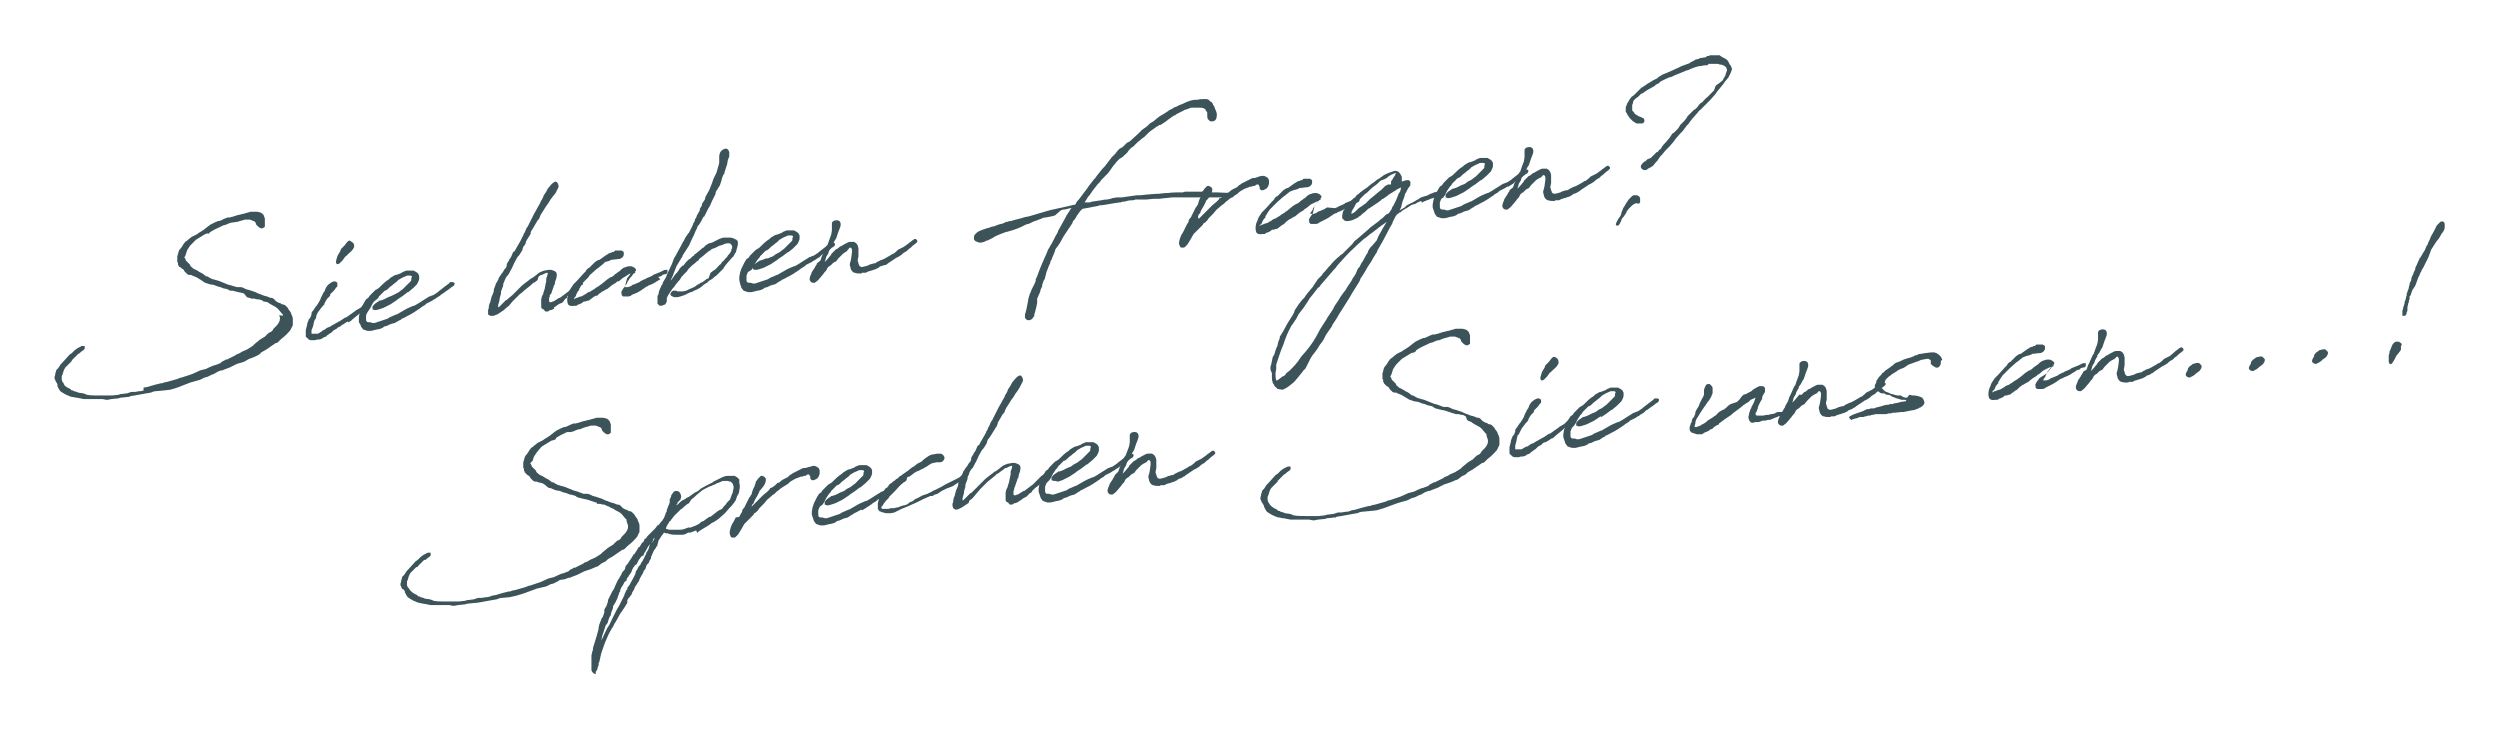 <?xml version="1.0" encoding="utf-8"?>
<!-- Generator: Adobe Illustrator 26.5.2, SVG Export Plug-In . SVG Version: 6.00 Build 0)  -->
<!DOCTYPE svg PUBLIC "-//W3C//DTD SVG 1.1//EN" "http://www.w3.org/Graphics/SVG/1.1/DTD/svg11.dtd">
<svg version="1.1" id="Ebene_1" xmlns:x="http://ns.adobe.com/Extensibility/1.0/" xmlns:i="http://ns.adobe.com/AdobeIllustrator/10.0/" xmlns:graph="http://ns.adobe.com/Graphs/1.0/"
	 xmlns="http://www.w3.org/2000/svg" xmlns:xlink="http://www.w3.org/1999/xlink" x="0px" y="0px" viewBox="0 0 348.3 102.6"
	 style="enable-background:new 0 0 348.3 102.6;" xml:space="preserve">
<style type="text/css">
	.st0{fill:#3C535A;}
</style>
<g>
	<path class="st0" d="M36.4,41.8L36.4,41.8L36,41.7l-0.2,0l-0.4-0.1c0,0,0,0-0.1,0l-0.1,0l-0.2,0l-0.2-0.1l-0.1,0l-0.3-0.1L34,40.9
		l-0.3-0.1l-0.5-0.1l0,0l-0.4-0.1l-0.4-0.1L32,40.5l-0.1-0.1l-0.2-0.1l-0.4-0.1l-0.1,0l-0.5-0.2c-0.1,0-0.3-0.1-0.4-0.1l-0.5-0.2
		l-0.6-0.1l-0.6-0.2l-0.2-0.1L28,39l-0.2-0.1l-0.3-0.2l-0.2-0.1l-0.5-0.2l-0.2-0.1c0,0-0.1,0-0.1,0l-0.2,0l-0.2-0.1l-0.2-0.2l0,0
		l-0.2-0.2l-0.1-0.2l-0.1-0.1l-0.2-0.1l-0.1-0.1l-0.1-0.1L25,37.2l-0.1-0.1l0-0.1l-0.1-0.1l0-0.3l-0.1-0.1l0-0.4l0-0.1l0-0.3
		l0.1-0.3l0.1-0.4l0.1-0.2l0.1-0.1l0.3-0.4l0.1-0.2l0.3-0.4l0.3-0.2l0.1-0.1l0.5-0.4l0.2-0.1l0,0l0.6-0.3l0.1-0.1l0.5-0.3l0.3-0.2
		l0.5-0.4l0.4-0.3l0,0l0.8-0.4l0.1,0l0.1-0.1l0.1,0l0.1,0l0.3-0.1l0.2-0.1l0.2-0.1l0.5-0.2l0.3,0c0.1,0,0.2-0.1,0.4-0.1
		c0.1,0,0.2-0.1,0.3-0.1l0.3-0.1l0.4-0.1l0.4-0.1l0.1,0l0.3-0.1l0.4-0.1l0.3-0.1l0.2,0l0.2,0l0.2,0l0.2,0c0.1,0,0.3,0,0.5,0.1l0.1,0
		c0.2,0.1,0.4,0.3,0.5,0.5l0,0.1l0.1,0.2l0,0.2l0,0.3l0,0.2l0,0.3l0,0.2l-0.3,0.2l-0.3,0l-0.3-0.2l-0.3-0.3l-0.1-0.3l-0.1-0.1
		l-0.1-0.1c0,0-0.1,0-0.1,0l-0.2-0.1l-0.3-0.1c-0.1,0-0.2,0-0.3,0l-0.4,0l-0.3,0.1l-0.4,0.1l-0.3,0.1L32.4,31
		c-0.2,0-0.5,0.1-0.7,0.2l-0.2,0.1c-0.1,0-0.3,0.1-0.4,0.1l-0.4,0.2c-0.4,0.2-0.7,0.3-1.2,0.6l-0.3,0.2l-0.1,0.2L29,32.5l-0.4,0.1
		l-1.3,0.8l-0.2,0.2l-0.6,0.6c-0.2,0.3-0.5,0.7-0.5,0.9l-0.1,0.3l-0.1,0.3l-0.1,0.1c0,0,0,0.1,0,0.1l0.1,0.1l0.1,0.3l0.1,0.1
		l0.2,0.2c0,0,0.1,0.1,0.1,0.1l0.2,0.2l0,0.1c0.1,0.1,0.1,0.2,0.2,0.2l0.2,0.2l0.2,0.1l0.2,0.1l0.2,0.1l0.3,0.2l0.4,0.2l0.4,0.3
		l0.1,0.1c0.1,0,0.1,0,0.2,0l0.3,0.2l0.4,0.2c0,0,0.1,0,0.1,0l0.3,0.1l0.4,0.1l1,0.4l0,0l0.5,0.2l0.1,0l0.3,0.1L33,40l0.3,0l0.3,0
		l0.3,0.1l0.4,0.2l0.4,0.1l0.6,0.2l0.3,0.1l0.2,0.1l0.2,0.1l0.3,0.1l0.5,0.2l0.4,0.1l0.5,0.2c0,0,0.2,0,0.2,0l0.2,0.1l0.2,0.2
		l0.1,0.1l0.1,0.1l0.2,0.1c0.1,0.1,0.2,0.1,0.2,0.1c0.2,0,0.2,0.1,0.4,0.2l0.1,0l0.3,0.1l0.3,0.3c0,0,0.1,0.1,0.1,0.1l0.1,0.2
		l0.3,0.4l0.1,0.3c0.2,0.4,0.2,0.5,0.2,0.8c0,0,0,0.1,0,0.1l0,0.3l0,0.3l-0.2,0.4c-0.1,0.3-0.3,0.5-0.6,0.8l-0.2,0.2
		c-0.3,0.3-0.5,0.4-0.8,0.7c-0.1,0.1-0.2,0.2-0.3,0.3l-0.2,0.1l-0.1,0l-1.3,0.9l0,0l-0.7,0.4l-0.2,0.2l-0.1,0.1l-0.6,0.3L35,49.9
		l-0.3,0.1L34,50.4L33,50.7l-1,0.5l-0.8,0.3L31,51.6l-0.1,0l-0.1,0l-0.5,0.2l-0.5,0.3l-0.3,0.1l-0.6,0.3l-0.4,0.1l-0.6,0.3l-1.4,0.4
		L24.7,54l-1,0.3l-0.9,0.1l-1.1,0.1c-0.2,0-0.5,0.1-0.7,0.2l-0.6,0.1c-0.7,0.1-1.5,0.3-2.3,0.4l-0.1,0.1l-0.2,0l-0.9,0.1l-0.1,0
		l-0.3,0.1l-1,0.1l-0.5,0.1l-0.2,0l-0.5-0.1c-0.1,0-0.2,0-0.3,0l-0.3,0l-0.2,0l-0.3,0l-0.3,0l-0.1,0l-0.3,0l-0.5,0l-0.3,0l-1-0.2
		c0,0-0.1,0-0.1,0l-0.5-0.1l-0.1,0l-0.3-0.1c-0.5-0.2-0.7-0.3-1-0.5l-0.3-0.2l-0.2-0.3l-0.2-0.4l0-0.1L8,53.5l-0.2-0.3L7.7,53l0-0.1
		l-0.1-0.1l0-0.1l0-0.2l0.1-0.3c0,0,0-0.1,0-0.1l0-0.1l0.1-0.2c0-0.1,0-0.2,0.1-0.3L8,51.4l0.1-0.1L8.3,51c0.1-0.2,0.4-0.5,0.5-0.6
		l0.9-1l0.3-0.2l0.2-0.2l0.2-0.2l0.4-0.3l0.4-0.2l0.2-0.1l0.1,0l0.3,0l0,0.3l0,0.1l-0.2,0.2l-0.3,0.2c-0.1,0.1-0.1,0.1-0.2,0.2
		l-0.2,0.1l0,0l-0.1,0.1l-0.2,0.2l-0.3,0.3l-0.2,0.2l-0.1,0.1l0,0.1l-0.1,0.1l-0.2,0.2l-0.2,0.2l-0.4,0.4c-0.2,0.3-0.3,0.6-0.4,1
		l-0.1,0.2c0,0.1,0,0.2,0,0.3l0,0.2l0.1,0.3l0.1,0.1l0.1,0.2L9,53.7l0.1,0.1l0.3,0.2l0.4,0.2l0.2,0.2l0.1,0c0,0,0.1,0,0.1,0l0.1,0.1
		l0.4,0.1l0.2,0.1l0,0l0.7,0.1l0.3,0.1l0.2,0.1l0,0c0.5,0.1,1.1,0.1,1.7,0.1c0,0,0,0,0.1,0l0.4,0l0.1,0c0,0,0,0,0.1,0l0.2,0l0.1,0
		l0.1,0l0.3,0l0.1,0l0.1,0l0.2,0l0.9-0.1l0.3-0.1l0.1,0l0.8-0.1l0.3-0.1l0.3-0.1l0.3,0l0.2,0l0.6-0.1l0.2,0l0.4-0.1L20,54l0.6-0.1
		l0.3-0.1l0.7-0.2l0.8-0.2l0.2,0l0.2-0.1l0.5-0.1l1.4-0.4l0.5-0.2l0.1,0l0.3-0.1l0.3-0.1l0.6-0.2l0.3-0.1l1.1-0.5l0.8-0.2l0.4-0.2
		l0.7-0.3l0.1,0l0.8-0.3l0.2-0.2l0.4-0.2l0.1-0.1l0.2,0l0.6-0.3l0.2-0.1l0.4-0.2l0.1-0.1l0.5-0.2l0.3-0.2l0.7-0.3l0.8-0.5l0.1-0.1
		l0.2-0.2l0.5-0.4l0.1-0.1l0.3-0.2l0.5-0.3l0.2-0.2l0.1-0.1c0.1-0.1,0.3-0.3,0.4-0.3l0.2-0.1l0.2-0.2l0.1-0.2l0.2-0.2l0.2-0.2
		l0.1-0.1c0.3-0.4,0.4-0.6,0.4-0.9c0,0,0-0.1,0-0.2l-0.1-0.3L39.4,44c0,0,0-0.1,0-0.1l0-0.1l-0.2-0.2l-0.5-0.6
		c-0.2-0.2-0.6-0.4-0.8-0.5l-0.5-0.3l-0.1-0.1L36.7,42l-0.1-0.1L36.4,41.8z"/>
	<path class="st0" d="M48.4,44.8L48.1,45l-0.3,0.2l-0.2,0.1l-0.1,0.1l-0.1,0.1c-0.1,0-0.2,0.1-0.3,0.1L47,45.7l-0.1,0.1L46.5,46
		l-0.1,0.1l-0.3,0.3L46,46.4c0,0-0.1,0.1-0.1,0.1l-0.3,0.2l-0.1,0.1l-0.1,0.1l-0.3,0.1l-0.3,0.2l-0.3,0.1l-0.3,0l-0.3,0.1l-0.6,0
		c-0.2,0-0.4-0.2-0.6-0.4l-0.1-0.1l0-0.2c0-0.1,0-0.4,0-0.6l0-0.1l0.1-0.4l0.1-0.4c0,0,0-0.1,0-0.1l0.1-0.3l0.1-0.2c0,0,0-0.1,0-0.1
		l0.2-0.2l0.1-0.2c0-0.1,0.1-0.2,0.1-0.3l0-0.2l0.1-0.2l0.1-0.1c0.1-0.1,0.1-0.2,0.2-0.3l0.2-0.3l0.1-0.1l0.2-0.3l0.3-0.5l0.1-0.3
		l0.2-0.4l0.1-0.2l0.1-0.2l0.1-0.1l0.2-0.5l0.2-0.3l0.2-0.2c0.1-0.1,0.4-0.3,0.7-0.4c0.2,0,0.3,0,0.5,0.2l0,0.2l0,0.3l-0.2,0.2
		l-0.2,0.3l-0.3,0.3L46,41l0,0.2l-0.4,0.4l-0.2,0.3l-0.1,0.2l-0.1,0.2c0,0.1,0,0.1,0,0.1L45,42.6c0,0,0,0.1-0.1,0.1l-0.3,0.4
		l-0.3,0.4l-0.1,0.2l-0.1,0.2L44,44.4l-0.1,0.1c-0.1,0.1-0.1,0.1-0.1,0.2L43.7,45l0,0.1l-0.1,0.4L43.4,46l0,0.1l0,0.3l0,0.1l0.2,0
		l0.2,0l0.1,0l0.1,0l0.1,0l0.1,0c0.1,0,0.3-0.1,0.4-0.2l0.2-0.1L45,46c0,0,0.1,0,0.1,0l0.3-0.2l0.1-0.1l0.5-0.2l0.3-0.2l0.2-0.1
		l0.7-0.4l0.2-0.1l0.3-0.2l0.3-0.2l0.2-0.1l0.1,0l0.1-0.1l0.3-0.2l0.1-0.1l0.2-0.1l0.1-0.1l0.3-0.2l0.1-0.1l0.5-0.3l0.2-0.1l0,0
		l0.1-0.1l0,0l0.1-0.1l0.1-0.1l0.1-0.1l0.2-0.2l0.1-0.1L51,42l0.1-0.1c0.1-0.1,0.3-0.2,0.4-0.3l0.1-0.1l0.2,0l0.2,0.1l0,0.2L52,42.1
		l-0.1,0.1l-0.1,0.1l-0.3,0.2l-0.6,0.5l-0.2,0.1l-0.3,0.3l-0.1,0.1l-0.1,0.1c-0.4,0.3-0.7,0.6-1.1,0.9l-0.1,0.1l-0.1,0.1l-0.2,0.1
		l-0.1,0.1L48.4,44.8z M49.3,34c0,0.1,0.1,0.3,0,0.5c-0.1,0.2-0.3,0.5-0.7,0.8l-0.2,0.2l-0.1,0.1c-0.1,0.1-0.3,0.2-0.3,0.3l-0.3,0.4
		l-0.3,0.3l-0.1,0.1c-0.1,0.1-0.3,0.1-0.4,0.1l-0.1-0.3l0-0.1l0.2-0.7l0.1-0.2l0.3-0.5l0.1-0.3l0.1-0.1l0.2-0.2l0.1-0.1l0.1-0.1
		l0.3-0.4l0.2-0.2l0.2-0.1C49,33.7,49.2,33.8,49.3,34L49.3,34z"/>
	<path class="st0" d="M51.2,43.5C51.2,43.5,51.2,43.5,51.2,43.5L51,43.9c0,0.2,0,0.5,0,0.6c0,0.1,0,0.2,0.1,0.3
		c0.1,0.1,0.2,0.1,0.5,0.1l0.3,0.1l0.3,0l0.3-0.1l1.5-0.5l0.3-0.2l0.7-0.3l0.2-0.1l0.1,0l1.2-0.7l0.2-0.1l0.2-0.1l0.7-0.3l0.1,0
		c0.4-0.2,0.7-0.4,1-0.6l0.8-0.5l0.3-0.2l0.1,0l0.2-0.1l0.3-0.1l0.6-0.4l0.1-0.1l0.9-0.7l0.4-0.3c0.1-0.1,0.2-0.1,0.2-0.2
		c0.1-0.1,0.1-0.1,0.3-0.1c0.1,0,0.3,0,0.4,0.1c0.1,0.1,0,0.4-0.2,0.5l-0.2,0.1l-0.1,0.1l-0.4,0.3l-0.3,0.2l0,0l-0.4,0.3l-0.2,0.1
		L61.5,41l-0.1,0.1l-0.1,0.1l0,0l-0.5,0.3c0,0-0.1,0.1-0.1,0.1l-0.2,0.1c0,0-0.2,0.1-0.3,0.2l-0.8,0.4l-0.2,0.2
		c-0.2,0.1-0.3,0.2-0.5,0.3l-0.1,0.1l-0.9,0.6l-0.5,0.3l-0.2,0.1l-0.2,0.1c-0.2,0.1-0.5,0.3-0.8,0.4c-0.1,0.1-0.2,0.2-0.3,0.2L55,45
		l-0.4,0.1l-0.3,0.1l-0.4,0.2l-0.4,0.1l-0.1,0.1c-0.1,0.1-0.2,0.1-0.4,0.2l-0.4,0.1l-0.1,0L52.1,46l-0.4,0.1l-0.5,0l-0.6-0.2
		l-0.3-0.4l-0.1-0.3L50,44.9L50,44.6l0-0.2l0-0.2l0.1-0.6l0.1-0.3c0-0.1,0.1-0.2,0.1-0.3l0.2-0.4l0.2-0.4l0.3-0.5l0.3-0.2l0.2-0.3
		l0.2-0.2l0.3-0.3l0,0c0,0,0.1-0.1,0.1-0.1l0.2-0.2l0.2-0.1l0.3-0.2l0,0l0.1-0.1c0.4-0.4,0.8-0.8,1.3-1.1l0.2-0.2l0.5-0.3l0.2-0.1
		l0.1,0l0.3-0.1c0.3-0.1,0.5-0.2,0.6-0.3l0.5-0.2l0.2,0c0.1,0,0.1,0,0.2,0l0.3,0c0.1,0,0.2,0,0.3,0c0.1,0,0.2,0.1,0.2,0.1l0.2,0.1
		c0.1,0.1,0.3,0.2,0.3,0.3l0.1,0.2l0,0.1l0,0.2l0,0.2l-0.1,0.3l-0.2,0.4L58,39.7l-0.2,0.2l-0.2,0.2l-0.6,0.5l-0.1,0.1l-0.1,0
		c-0.5,0.4-0.9,0.7-1.4,1l-0.1,0.1l-0.6,0.4l-0.3,0.2l-0.6,0.3l-0.4,0.2l-0.6,0.2l-0.4,0.1l-0.2,0l-0.3-0.1l0-0.2l0-0.2
		c0.3-0.4,0.5-0.5,0.8-0.7c0,0,0.1,0,0.1-0.1c0.2,0,0.5-0.1,0.7-0.2l0.2-0.1l0.2-0.1l0.2-0.1l0.5-0.2L55,41l0.4-0.2
		c0.2-0.1,0.5-0.4,0.7-0.5l0.1-0.1l0.2-0.2l0.8-0.8c0,0,0.1-0.1,0.1-0.2c0,0,0,0,0-0.1l0-0.1l0.1-0.3c0,0,0,0,0,0l-0.2-0.1
		c0,0-0.1,0-0.1,0l-0.2,0l-0.1,0l-0.1,0c-0.5,0.2-0.9,0.4-1.2,0.6l-0.1,0.1l-0.2,0.2l0,0l-0.4,0.3l-0.1,0.1l-0.4,0.3l-0.3,0.3
		l-0.3,0.2l-0.1,0l-0.3,0.3c0,0-0.1,0.1-0.1,0.1c0,0-0.1,0.1-0.1,0.1l-0.3,0.3l-0.1,0.2l-0.2,0.2L52.1,42l-0.2,0.3l-0.1,0.2
		c0,0-0.1,0.2-0.1,0.2l-0.1,0.2l-0.2,0.3L51.2,43.5z"/>
	<path class="st0" d="M76.6,41.1l0,0.2l-0.1,0.2l0,0.2c0,0.1,0,0.2,0,0.2l0,0.1l0.1,0.1l0.1,0c0,0,0.1,0,0.1,0L77,42l0.1,0l0.8-0.5
		l0.1,0l0.8-0.6c0,0,0,0,0,0l0.4-0.3l0.1-0.1l0.1-0.1l0.2-0.2c0.1-0.1,0.2-0.2,0.3-0.3l0.1-0.1l0.2-0.2l0.2-0.2l0.3-0.2l0.2-0.1
		l0.1,0.1l0.1,0.1l0.1,0.2l0,0.2L81,39.7c-0.1,0-0.1,0.1-0.2,0.1L80.5,40l-0.1,0.1l-0.2,0.2c-0.1,0.2-0.4,0.4-0.8,0.7l-0.2,0.2
		l-0.1,0l-0.1,0.1L79,41.5l-0.2,0.1l0,0c0,0-0.1,0.1-0.1,0.1l0,0L78.5,42l-0.1,0.1l-0.1,0.1L78,42.3l-0.2,0.1l-0.4,0.3l0,0l-0.2,0.1
		L77.2,43L77,43.1l-0.2,0.1l-0.2,0l-0.1,0.1l-0.2,0.1c-0.1,0-0.1,0-0.2,0c0,0-0.1,0-0.1,0l-0.2-0.2c0,0,0-0.1-0.1-0.1L75.5,43
		l-0.1-0.2l0-0.5l0-0.4l0-0.2l0.1-0.4c0,0,0.1-0.2,0.1-0.2l0.1-0.2l0-0.1l0.1-0.3l0.1-0.3c0-0.2,0.1-0.4,0.1-0.6l0.1-0.4l0-0.4
		c0.1-0.3,0.2-0.5,0.2-0.7l0-0.1c-0.1,0-0.2,0-0.4,0.1l-0.4,0.2l-0.1,0c-0.1,0-0.1,0.1-0.2,0.1l-0.2,0.2l0,0L74.9,39l-0.1,0.1
		l-0.4,0.3l-0.1,0l-0.2,0.2L74,39.7l-1,0.8l-0.2,0.2L72.4,41L72,41.4L71.4,42l-0.5,0.6L70.4,43l-0.1,0.1l-0.1,0.1l-0.3,0.2l-0.3,0.2
		l-0.3,0.2L69,43.9l0,0l-0.2,0.1L68.5,44l-0.2,0l-0.3-0.2L68,43.5l0-0.3l0.1-0.3c0,0,0-0.2,0-0.2l0.1-0.4l0.1-0.2l0.1-0.4l0.1-0.4
		l0.1-0.2c0.1-0.2,0.2-0.5,0.2-0.6l0-0.2l0.2-0.5l0.1-0.3l0.3-0.5l0.1-0.3l0.2-0.3l0.2-0.3l0.1-0.1l0.3-0.5l0.1-0.1l0.1-0.1l0.1-0.3
		l0-0.2l0.1-0.2l0.2-0.3c0-0.1,0.1-0.2,0.3-0.5l0.3-0.7l0.2-0.1c0.3-0.6,0.7-1.2,1-1.8l0,0c0,0,0-0.1,0-0.1l0.1-0.1l0.1-0.2l0.1-0.3
		l0.1-0.1l0.2-0.5l0.1-0.2l0.1-0.1l0.2-0.4c0-0.1,0.1-0.1,0.1-0.2l0.1-0.2l0.3-0.6l0.2-0.4l0.4-0.7l0.1-0.2c0.1-0.2,0.3-0.5,0.4-0.7
		l0,0c0,0,0,0,0-0.1l0.2-0.3l0.1-0.2l0.1-0.2c0,0,0-0.1,0-0.1l0.4-0.6l0.2-0.4l0.5-0.6c0.3-0.3,0.5-0.4,0.6-0.4
		c0.3,0,0.5,0.6,0.4,0.8l-0.4,0.8L77,27.4l-0.3,0.4l-0.3,0.5l-0.3,0.4l-0.5,0.8l-0.2,0.3l-0.1,0.2l-0.2,0.5l-0.2,0.2l-0.7,1.2
		l-0.2,0.3l-0.1,0.3L74,32.5l-0.1,0.1l-0.1,0.2c-0.1,0.1-0.1,0.2-0.2,0.3l-0.3,0.5L73.2,34l-0.3,0.4l-0.1,0.3c0,0,0,0.1,0,0.1
		l-0.3,0.5l-0.2,0.3l-0.2,0.2c-0.3,0.5-0.6,1.1-0.8,1.6c-0.2,0.3-0.3,0.6-0.5,0.9l-0.1,0.1l-0.1,0.1c-0.2,0.3-0.3,0.6-0.5,1.1l0,0.2
		c0,0.1-0.1,0.2-0.1,0.3l-0.2,0.5l0,0.3l-0.2,0.7c0,0.1,0,0,0,0.2l-0.2,0.7c0,0.1,0,0.2,0,0.3l0.1,0l0.2-0.2l0.1-0.1l0.2-0.2
		l0.1-0.1l0.1-0.1l0.3-0.3l0.1,0l0.2-0.2l0.6-0.5l0.1-0.1l0.1-0.1l0.2-0.2l0,0c0.1-0.1,0.2-0.2,0.3-0.3l0,0l0.6-0.6l0.5-0.4l0.4-0.3
		l0,0c0.2-0.1,0.3-0.3,0.4-0.3l0.2-0.1l0.4-0.3l0.5-0.4l0.2-0.1l0.5-0.2l0.1,0c0.4-0.1,0.8-0.2,1.2,0c0.6,0.2,0.5,0.6,0.4,1.1
		c-0.1,0.3-0.2,0.5-0.2,0.7c0,0.1,0,0.2-0.1,0.2c-0.1,0.3-0.1,0.4-0.2,0.6l-0.2,0.6L76.6,41.1z"/>
	<path class="st0" d="M87.3,39l0.1-0.3l0.2-0.2l0,0l0.2-0.3l0.1-0.1l0,0l-0.3,0.1L87,38.6l-0.2,0.1l-0.6,0.5L86,39.2l-0.1,0.1
		l-0.1,0.1l-0.5,0.3l-0.5,0.4l-0.1,0.1l-0.4,0.2l0,0l-0.3,0.2l-0.1,0c-0.1,0.1-0.2,0.2-0.4,0.3L83.4,41l-0.2,0.2L83,41.2
		c0,0-0.1,0.1-0.2,0.1c-0.1,0.1-0.3,0.2-0.4,0.3l-0.4,0.3l-0.2,0L81.6,42l-0.2,0c0,0-0.1,0-0.2,0.1c0,0-0.1,0.1-0.1,0.1l-0.4,0.2
		l-0.1,0l-0.3,0.2l-0.1,0l-0.2,0c-0.4,0.1-0.8,0-0.9-0.3c-0.1-0.3-0.1-0.7,0-1.1l0.1-0.3l0.1-0.2c0,0,0,0,0,0l0.1-0.3l0.1-0.2
		l0.2-0.3l0.2-0.3l0.1-0.1l0.2-0.2l0.2-0.2l0.9-1l0.3-0.3l0.1-0.2l0.2-0.2l0,0l0.2-0.1l0.4-0.4l0.3-0.3l0.1-0.1l0.3-0.2l0,0l0.2-0.1
		l0.1,0c0.1,0,0.1-0.1,0.3-0.2l0.7-0.5l0.2-0.1l0.1-0.1c0.1,0,0.2-0.1,0.4-0.1l0.1-0.1l0.2,0l0.1-0.1l0.1-0.1l0.3,0l0.5,0
		c0,0,0.1,0,0.1,0l0.3,0.2l0,0.2l0,0.2c0,0.2-0.3,0.6-0.8,0.6c0,0-0.1,0-0.1,0l-0.8,0.1l-0.1,0l-0.1,0.1l-0.3,0.1l-0.4,0.1L84,36.8
		l-0.5,0.4l-0.1,0.1l-0.3,0.2l-0.9,0.8l-0.1,0.1L82,38.6l-0.2,0.2l-0.1,0.1l-0.2,0.2l0,0l-0.2,0.2l0,0l-0.2,0.3l-0.2,0.3l0,0
		l-0.1,0.2l-0.1,0.1l0,0.1c0,0,0,0.1,0,0.1l-0.1,0.1l-0.1,0.1L80.3,41l-0.1,0.3l-0.1,0.1L80,41.5L80,41.6l0,0l0,0.1
		c0.1-0.1,0.2-0.2,0.4-0.2l0.2-0.1l0.3-0.1l0.1,0l0.7-0.4l0.1-0.1l0.2-0.1l0.3-0.1l0.1-0.1c0.2-0.1,0.2-0.1,0.5-0.3l0.1-0.1l0.2-0.1
		l0.1-0.1l0.1,0l0.2-0.2l0.2-0.1l0.1-0.1l0.5-0.4l0.1-0.1l0.6-0.4l0.1,0l0.3-0.2l0.2-0.2l0.3-0.2l0.1-0.1l0.2-0.1l0.1-0.1l0.2-0.2
		l0.3-0.2l0.6-0.2l0.3,0l0.2,0l0.2,0.1l0,0c0.1,0,0.2,0.1,0.4,0.3l0,0.1l0,0.1l-0.1,0.1l0,0.2l-0.2,0.1l-0.1,0.1l-0.2,0.3l-0.2,0.2
		l-0.4,0.6l0,0.1l-0.2,0.3l-0.1,0.1l0,0.1c0,0.1-0.1,0.1-0.1,0.1c0.1,0,0.1,0,0.2,0l0.2,0l0.1,0l0.3-0.1l0.2-0.1l0.1-0.1l0.3-0.1
		l0.7-0.3l0.1-0.1l0.2-0.1l0.2-0.1l0.2-0.1l0.1,0l0.1-0.1l0.7-0.3l0.2-0.1l0.1-0.1l1-0.4l0.2-0.1l0.4-0.2c0,0,0.2,0,0.2,0
		c0.1,0,0.2,0,0.2,0l0,0.4l-0.2,0.2l-0.2,0l-0.3,0.1l-0.2,0.2l-0.1,0l-0.3,0.1L92,38.9l-0.5,0.3l-0.3,0.2l-0.4,0.2l-0.5,0.2
		l-0.1,0.1l-0.1,0L90,40l-0.2,0.1l-0.1,0.1l-0.2,0.1l-0.1,0.1l-0.5,0.3l-0.2,0.1L88.2,41L88,41.1c0,0-0.1,0.1-0.1,0.1l-0.3,0.1
		l-0.3,0l-0.2,0l-0.1,0l-0.2,0l-0.2-0.2l0-0.2c0-0.1-0.1-0.2,0-0.3l0.1-0.2l0,0l0.2-0.3l0.1-0.1l0.1-0.2L87.3,39z"/>
	<path class="st0" d="M95.7,37.8l-0.5,0.5c0,0-0.1,0.2-0.2,0.2L94.7,39l-0.2,0.2l-0.4,0.5L93.9,40l-0.2,0.2l-0.4,0.6l-0.2,0.3
		L93,41.3c0,0-0.1,0.2-0.1,0.2l0,0l0,0.2l0,0.2l0,0.1l-0.2,0.4l-0.5,0.2l-0.3,0l-0.3-0.3l0-0.2l0-0.4l0-0.5l0.1-0.1l0.1-0.4
		c0,0,0-0.1,0-0.1l0.3-0.7l0.1-0.2l0.1-0.1c0-0.2,0.1-0.3,0.2-0.5l0.3-0.5l0.1-0.3l0.7-1.5c0.1-0.3,0.2-0.5,0.3-0.8l0.3-0.5l0.1-0.2
		l0.6-1.1l0.1-0.2c0.1-0.2,0.2-0.4,0.3-0.5c0.1-0.3,0.3-0.6,0.6-1l0.1-0.1l0.4-0.8l0.1-0.2l0.1-0.3l0.2-0.3l0-0.2l0.2-0.3l0.1-0.3
		l0.4-0.7l0-0.2l0.3-0.5l0-0.2l0.4-0.6l0.1-0.4l0.5-0.9l0.4-1l0.2-0.6l0.4-0.8l0.1-0.3l0.1-0.4l0.1-0.3l0.1-0.4l0-0.4l0-0.4
		c0,0,0-0.1,0-0.2l0.1-0.4c0.1-0.2,0.3-0.5,0.8-0.6c0.3,0,0.4,0.2,0.5,0.5l0,0.2l0,0.2l0,0.2l-0.2,0.5l-0.1,0.6l-0.1,0.3l-0.1,0.3
		c0,0.1-0.1,0.2-0.1,0.3l-0.1,0.4c0,0,0,0.1-0.1,0.1l-0.2,0.5l-0.1,0.4l-0.1,0.3l-0.1,0.3l-0.3,0.5l-0.2,0.3l0,0l-0.1,0.2
		c0,0.1,0,0.2,0,0.2l-0.2,0.4l0,0l-0.3,0.6l-0.3,0.7l-0.2,0.3l-0.1,0.2c-0.2,0.4-0.3,0.6-0.4,0.8l0,0l-0.1,0.2L98,30.2l-0.3,0.6
		l-0.3,0.5l-0.2,0.2l-0.1,0.3l0,0l-0.2,0.4l-0.2,0.5l-0.3,0.6L96,34.2l-0.9,1.4l0,0.1L94.9,36l-0.6,1l-0.1,0.2l-0.5,1.3l-0.2,0.4
		l-0.1,0.2l0.1-0.1l0.1-0.1l0.5-0.7l0.2-0.2l0.3-0.4l0.1-0.2l0.4-0.4l0.1,0l0.4-0.5l0.1-0.1l0.2-0.2l0.3-0.2l0.2-0.2l0.1-0.1
		l0.2-0.1c0,0,0-0.1,0-0.1l0.3-0.2l0.1-0.1l0.5-0.4l0.2-0.2l0,0l0.2-0.1l0.1-0.1l0.2-0.2l0,0l0.3-0.2l0.2-0.1l0.4-0.1l0.8-0.4
		l0.2-0.1c0.3-0.1,0.4-0.2,0.8-0.2l0.1,0l0.6,0c0.3,0,0.5,0.1,0.9,0.3c0.1,0.1,0.2,0.2,0.2,0.3l0,0.3l0,0.1l-0.1,0.4
		c0,0.1-0.1,0.2-0.1,0.4l-0.1,0.3l-0.1,0.1l-0.2,0.4l-0.1,0.1l-0.2,0.2l-0.7,0.8l-0.3,0.4l-0.1,0.2l-0.7,0.7l-0.3,0.3l-0.3,0.2
		l-0.1,0.1l-0.1,0.1L99,39l-0.2,0.1l-0.2,0.2l-0.1,0.1l-0.2,0.1l-0.3,0.2L98,39.7l-0.1,0.1c-0.3,0.3-0.7,0.5-1.2,0.7l-0.2,0.1
		l-0.1,0.1l-0.1,0l-0.1,0l-0.2,0.1L95.6,41l-0.2,0.1l-0.3,0.1l-0.3,0.1l-0.4,0.1l-0.2,0l-0.2,0l-0.1,0l-0.2-0.1l-0.2-0.1
		c-0.1-0.1-0.1-0.2-0.1-0.3l0.2-0.3l0.2-0.1l0.2,0l0.1,0l0.1,0l0.2,0.1l0.2,0c0.1,0,0.2,0,0.3,0c0,0,0.1,0,0.2,0l0.5-0.1l0.4-0.2
		l0.7-0.3l0.3-0.2l0.1-0.1l0.4-0.2c0,0,0.1-0.1,0.1-0.1l0.3-0.1l0.1-0.1l0.3-0.2l0.1-0.1l0.2-0.1l0.1,0L99,38l0.4-0.3l0.3-0.2
		c0.3-0.3,0.5-0.6,0.7-0.7l0.2-0.3c0.1-0.1,0.2-0.1,0.4-0.4c0,0,0-0.1,0.1-0.1l0.2-0.2l0.1-0.2l0.1-0.1c0.2-0.2,0.3-0.4,0.4-0.6l0,0
		c0,0,0-0.1,0-0.2l0.1-0.1c0,0,0,0,0-0.1l0-0.1l0-0.1l-0.1-0.2l-0.2-0.2l-0.2,0l-0.2,0c-0.3,0-0.5,0.2-0.9,0.3l-0.1,0l-0.6,0.3
		l-0.2,0.1l-0.1,0l-0.4,0.2L99,34.9l-0.1,0c0,0,0,0,0,0l-0.3,0.2l-0.7,0.6l-0.4,0.3l-0.1,0.1l-0.1,0.2l-0.2,0.1l-0.2,0.2L96.4,37
		c-0.1,0.1-0.2,0.2-0.3,0.3l-0.2,0.2L95.7,37.8z"/>
	<path class="st0" d="M104.2,37.9C104.2,37.9,104.2,37.9,104.2,37.9l-0.2,0.5c0,0.2,0,0.5,0,0.6c0,0.1,0,0.2,0.1,0.3
		c0.1,0.1,0.2,0.1,0.5,0.1l0.3,0.1l0.3,0l0.3-0.1l1.5-0.5l0.3-0.2l0.7-0.3l0.2-0.1l0.1,0l1.2-0.7l0.2-0.1l0.2-0.1l0.7-0.3l0.1,0
		c0.4-0.2,0.7-0.4,1-0.6l0.8-0.5l0.3-0.2l0.1,0l0.2-0.1l0.3-0.1l0.6-0.4l0.1-0.1l0.9-0.7l0.4-0.3c0.1-0.1,0.2-0.1,0.2-0.2
		c0.1-0.1,0.1-0.1,0.3-0.1c0.1,0,0.3,0,0.4,0.1c0.1,0.1,0,0.4-0.2,0.5l-0.2,0.1l-0.1,0.1l-0.4,0.3l-0.3,0.2l0,0l-0.4,0.3l-0.2,0.1
		l-0.1,0.1l-0.1,0.1l-0.1,0.1l0,0l-0.5,0.3c0,0-0.1,0.1-0.1,0.1l-0.2,0.1c0,0-0.2,0.1-0.3,0.2l-0.8,0.4l-0.2,0.2
		c-0.2,0.1-0.3,0.2-0.5,0.3l-0.1,0.1l-0.9,0.6l-0.5,0.3l-0.2,0.1l-0.2,0.1c-0.2,0.1-0.5,0.3-0.8,0.4c-0.1,0.1-0.2,0.2-0.3,0.2
		l-0.6,0.4l-0.4,0.1l-0.3,0.1l-0.4,0.2l-0.4,0.1l-0.1,0.1c-0.1,0.1-0.2,0.1-0.4,0.2l-0.4,0.1l-0.1,0l-0.4,0.1l-0.4,0.1l-0.5,0
		l-0.6-0.2l-0.3-0.4l-0.1-0.3l-0.1-0.3L103,39l0-0.2l0-0.2l0.1-0.6l0.1-0.3c0-0.1,0.1-0.2,0.1-0.3l0.2-0.4l0.2-0.4l0.3-0.5l0.3-0.2
		l0.2-0.3l0.2-0.2l0.3-0.3l0,0c0,0,0.1-0.1,0.1-0.1l0.2-0.2l0.2-0.1l0.3-0.2l0,0l0.1-0.1c0.4-0.4,0.8-0.8,1.3-1.1l0.2-0.2l0.5-0.3
		l0.2-0.1l0.1,0l0.3-0.1c0.3-0.1,0.5-0.2,0.6-0.3l0.5-0.2l0.2,0c0.1,0,0.1,0,0.2,0l0.3,0c0.1,0,0.2,0,0.3,0c0.1,0,0.2,0.1,0.2,0.1
		l0.2,0.1c0.1,0.1,0.3,0.2,0.3,0.3l0.1,0.2l0,0.1l0,0.2l0,0.2l-0.1,0.3l-0.2,0.4l-0.2,0.2l-0.2,0.2l-0.2,0.2L110,35l-0.1,0.1l-0.1,0
		c-0.5,0.4-0.9,0.7-1.4,1l-0.1,0.1l-0.6,0.4l-0.3,0.2l-0.6,0.3l-0.4,0.2l-0.6,0.2l-0.4,0.1l-0.2,0l-0.3-0.1l0-0.2l0-0.2
		c0.3-0.4,0.5-0.5,0.8-0.7c0,0,0.1,0,0.1-0.1c0.2,0,0.5-0.1,0.7-0.2l0.2-0.1L107,36l0.2-0.1l0.5-0.2l0.4-0.3l0.4-0.2
		c0.2-0.1,0.5-0.4,0.7-0.5l0.1-0.1l0.2-0.2l0.8-0.8c0,0,0.1-0.1,0.1-0.2c0,0,0,0,0-0.1l0-0.1l0.1-0.3c0,0,0,0,0,0l-0.2-0.1
		c0,0-0.1,0-0.1,0l-0.2,0l-0.1,0l-0.1,0c-0.5,0.2-0.9,0.4-1.2,0.6l-0.1,0.1l-0.2,0.2l0,0l-0.4,0.3l-0.1,0.1l-0.4,0.3l-0.3,0.3
		l-0.3,0.2l-0.1,0l-0.3,0.3c0,0-0.1,0.1-0.1,0.1c0,0-0.1,0.1-0.1,0.1l-0.3,0.3l-0.1,0.2l-0.2,0.2l-0.2,0.3l-0.2,0.3l-0.1,0.2
		c0,0-0.1,0.2-0.1,0.2l-0.1,0.2l-0.2,0.3L104.2,37.9z"/>
	<path class="st0" d="M114.3,36.3C114.3,36.3,114.3,36.2,114.3,36.3l0.1-0.3l0.1-0.3l0.2-0.4l0.4-0.9l0.1-0.2l0.1-0.1l0.2-0.6
		l0.3-0.8c0-0.1,0.1-0.4,0.1-0.7c0-0.2,0-0.3,0-0.5c0-0.2,0-0.3,0-0.4c0-0.2,0.3-0.4,0.5-0.4c0.6-0.1,0.8,0.3,0.7,0.8
		c-0.1,0.3-0.2,0.6-0.3,0.8l-0.3,0.9l-0.2,0.3l-0.1,0.2l-0.1,0.2l-0.3,0.4l0,0.2l-0.1,0.1c-0.1,0.2-0.3,0.5-0.3,0.7l-0.3,0.5
		c0,0.1-0.1,0.3-0.1,0.4l-0.1,0.3l0,0l0.3-0.3l0.5-0.6l0.1-0.1l0-0.1l0.3-0.3l0.1-0.1l0.3-0.3l0.1,0l0.5-0.4l0.1,0l0.3-0.2
		c0.1,0,0.1-0.1,0.2-0.1c0.2-0.1,0.5-0.3,0.7-0.3l0.1,0l0.5,0l0.3,0.2l0.2,0.3l0.1,0.4l0,0.2l0,0.2l0,0.3l0,0.2l0,0.2l-0.1,0.5
		c0,0.1,0,0.1,0,0.2l0.1,0.2l0,0.1c0,0.1,0.1,0.2,0.1,0.2l0,0.1l0.1,0.1c0,0,0,0,0,0l0.2,0.1c0.3,0,0.5-0.1,0.9-0.2l0.4-0.2l0.1,0
		c0.1,0,0.2-0.1,0.3-0.1l0.2,0l0.3-0.2l0.6-0.3l0.1,0l0.4-0.2l0.7-0.4l0.3-0.2l0.1,0l0.4-0.3l0.1-0.1l0.2-0.2l0.2-0.1l0.6-0.3
		l0.7-0.5l0.1-0.1l0.3-0.2l0.1-0.1l0.3-0.2l0.2,0l0.1,0.1l0.1,0.1l0,0.2l-0.2,0.2l-0.4,0.3c-0.2,0.2-0.4,0.4-0.6,0.5l-0.3,0.3
		l-0.2,0.1l-0.3,0.2l-0.2,0.2c-0.2,0.1-0.4,0.3-0.7,0.4l-0.3,0.2l-0.9,0.6l0,0c-0.1,0.1-0.2,0.2-0.3,0.2L123,37l-0.3,0.1
		c-0.1,0-0.2,0.1-0.3,0.2l-0.2,0.1l-0.2,0.1l-0.3,0.1l-0.1,0l-0.1,0.1l-0.1,0l-0.1,0c0,0-0.1,0.1-0.3,0.1l-0.2,0.1l-0.2,0.1l-0.2,0
		l-0.3,0l-0.1,0.1l-0.2,0c-0.2,0-0.5,0-0.7-0.1l0,0l-0.1,0c-0.2-0.1-0.4-0.3-0.5-0.6c0-0.1,0-0.2-0.1-0.4l0-0.3l0.1-0.3l0.1-0.5
		l0.1-0.8c0,0,0-0.1,0-0.2c0-0.2-0.1-0.4-0.2-0.4c-0.1,0-0.2,0-0.2,0.1c0,0,0,0-0.1,0.1l-0.1,0.1L118,35l-0.2,0.1l-0.3,0.2l-0.1,0.1
		l-0.2,0.2l-0.2,0.2l-0.2,0.2c-0.1,0.1-0.2,0.3-0.3,0.4l-0.2,0.1l-0.2,0.1l-0.1,0.1l-0.3,0.3l0,0l-0.2,0.1l-0.1,0.1l-0.1,0.1
		l-0.2,0.4l-0.2,0.2l-0.3,0.4l-0.6,0.7l-0.1,0.1l-0.4,0.3l-0.2,0c-0.3,0-0.4-0.2-0.5-0.4c0-0.2,0-0.4,0.2-0.8l0.1-0.3l0.4-0.6
		l0.1-0.2l0.2-0.3l0-0.1L114.3,36.3L114.3,36.3z"/>
	<path class="st0" d="M142.3,30.4c0.5-0.2,0.9-0.2,1.2-0.3l1-0.3l1.7-0.5l0.9-0.2c0.9-0.2,1.8-0.4,2.7-0.6l0,0c0,0,0.1-0.1,0.1-0.2
		l0.2-0.3l0.2-0.2l0.3-0.4l0.6-0.8l0.3-0.4l0.2-0.3l0.7-0.9l0.2-0.2l0.2-0.3l0.4-0.5l0.4-0.5l0.1-0.1l0.2-0.2l1-1.3l0.5-0.5l0.3-0.4
		l0.2-0.2l0.1-0.1l0.4-0.2l0.3-0.3l0.2-0.2l0.1-0.1l0.2-0.1l0.2-0.1l1.2-1.1l0.5-0.5l0.7-0.5l0.2-0.2l0.2-0.2l0.5-0.3l0.6-0.5
		c0.2-0.2,1-0.6,1.1-0.7l0.3-0.2c0,0,0.1,0,0.1-0.1l0.2-0.1l0.4-0.2l0.3-0.2l0.1,0c0.2-0.1,0.4-0.2,0.6-0.3l0.3-0.1l0,0
		c0.4-0.2,1-0.5,1.7-0.6l0.2,0c0.1,0,0.1,0,0.2,0l0.5-0.1c0.3,0.1,0.2,0,0.2,0c0,0,0.2,0,0.2,0c0,0,0.2,0,0.2,0l0.2,0l0.3,0.1
		l0.1,0.1l0.2,0.2c0,0,0.1,0,0.1,0l0.2,0.3l0,0.1l0.1,0.1l0.1,0.2l0.1,0.3l0.1,0.2c0.1,0.3,0.2,0.5,0.1,0.9c0,0.2-0.1,0.5-0.5,0.6
		c-0.1,0-0.3,0-0.4,0c-0.1-0.1-0.2-0.2-0.3-0.3c-0.1-0.1-0.1-0.4-0.1-0.6c0,0,0-0.1,0-0.2c0,0,0-0.1,0-0.1c0-0.1-0.1-0.1-0.1-0.2
		l-0.1-0.1c0-0.1-0.1-0.2-0.1-0.2c-0.1-0.1-0.4-0.2-0.6-0.2l-0.1,0l-0.4,0c-0.1,0-0.2,0-0.3,0c-0.1,0-0.4,0-0.4,0
		c-0.1,0-0.3,0-0.4,0.1l-0.3,0.1l-0.3,0.1c-0.1,0-0.2,0.1-0.2,0.1l-0.2,0.1l-0.2,0.1l-0.6,0.3l-0.1,0.1c-0.5,0.2-0.5,0.3-1.1,0.7
		c-0.1,0.1-0.2,0.2-0.7,0.5l-0.3,0.2l-0.1,0c-0.1,0-0.2,0.1-0.3,0.2l-0.1,0l-0.4,0.3c-0.3,0.2-0.6,0.4-0.8,0.6l-0.6,0.6l-0.3,0.2
		l-0.1,0.1l-0.5,0.4l0,0l-0.1,0.1l-0.1,0.1l-0.5,0.5l-0.1,0l-0.4,0.4l-0.2,0.3l-0.4,0.4c-0.1,0-0.2,0.2-0.2,0.2l-0.3,0.2l-0.2,0.1
		l-0.4,0.4l-0.4,0.5l-0.1,0.1l-0.2,0.3l-0.5,0.7l-0.2,0.2l-0.2,0.2l-0.5,0.5l-0.3,0.4l-0.1,0.1l0,0l-0.2,0.2l-0.7,0.9l-0.4,0.6
		l-0.2,0.2l-0.3,0.5l-0.2,0.3l0.2,0l0.1,0l0.1,0l0.3,0l0.3-0.1l1.3-0.2l0.1,0c0.3-0.1,0.5-0.1,0.6-0.1c0.1,0,0.2,0,0.6-0.1l0.3-0.1
		l0.6-0.1l0.7,0c0.6-0.1,1.5-0.2,2.1-0.3l0.1,0l0.4,0l0.9-0.1l1.3-0.1l0.3,0l0.9-0.1l0.2,0l0.1,0c0.8-0.1,1.3-0.1,1.7-0.1
		c0.1,0,0.2,0,0.2,0l0.3,0l0.3-0.1l0.2,0l0.1,0l0.2,0l0.2,0l0.5,0l0.2,0l0.2,0l0.3,0l0.5,0l0.2,0l0.8,0.1l0,0l0.2,0
		c0.1,0,0.1,0,0.2,0l0.3,0l0.2,0l0.1,0l2.2,0.1l0.2,0.2l0,0.2c-0.1,0.2-0.2,0.2-0.3,0.2c-0.4,0-0.8,0-1.2,0l-0.3,0l0,0
		c0,0-0.1,0-0.1,0l-1.6,0c-0.1,0-0.2,0-0.3,0l-0.4,0c-0.5,0-0.5,0-1,0c-0.1,0-0.4,0-0.6,0c-0.1,0-0.3,0-0.4,0c-0.1,0-0.3,0-0.4,0
		l-0.5,0l-0.2,0l-0.3,0c-0.3,0-0.4,0-0.5,0c-0.1,0-0.2,0-0.5,0l-0.9,0.1l-0.1,0l-0.8,0.1l-0.1,0l-0.3,0l-0.4,0l-1,0.1l-0.1,0l-0.2,0
		l-0.1,0l-0.6,0l-0.2,0l-0.3,0l-0.3,0.1l-0.2,0c-0.4,0-0.7,0.1-1.1,0.2l-0.2,0l-0.3,0.1l-0.1,0c-0.9,0.1-1.7,0.3-2.6,0.4l-0.1,0
		c-0.1,0-0.2,0-0.3,0.1l-0.1,0l-2.1,0.4c0,0-0.1,0.1-0.1,0.1l-0.2,0.2l-0.5,0.7l-0.1,0.2l-0.2,0.3l-0.2,0.2l-0.1,0.3l-0.4,0.6
		l-0.2,0.3l-0.6,0.9l-0.5,0.9l-0.2,0.3c-0.1,0.1-0.1,0.2-0.2,0.3l-0.1,0.1c-0.1,0.1-0.2,0.3-0.2,0.4c0,0.1-0.1,0.2-0.1,0.3l-0.3,0.7
		l-0.1,0.3l-0.1,0.1l-0.1,0.4l-0.2,0.4c0,0.1-0.1,0.2-0.1,0.3l-0.2,0.5l-0.1,0.4l-0.1,0.4l0,0c0,0.1-0.1,0.3-0.2,0.4l-0.2,0.6l0,0.2
		l-0.2,0.4c0,0.1-0.1,0.3-0.1,0.4l-0.4,0.9l0,0.6l-0.1,0.5l-0.1,0.4l-0.1,0.4l-0.1,0.3l0,0.2l-0.2,0.3l-0.2,0.2l-0.2,0.1l-0.1,0
		l-0.1,0l-0.2,0l-0.2-0.2l-0.1-0.1l0-0.1l0-0.4l0.1-0.3l0.1-0.4l0.2-1l0.1-0.6l0.2-0.6l0.1-0.2l0.1-0.3l0.2-0.4l0.1-0.2l0.2-0.4
		l0.1-0.3l0-0.2l0.2-0.4l0,0l0.1-0.3c0.4-1.1,0.9-2.2,1.3-3.1l0.1-0.3l0.2-0.3l0.1-0.2c0.1-0.2,0.2-0.3,0.3-0.5l0.2-0.4l0.2-0.4
		l0.4-0.7c0,0,0,0,0-0.1l1-1.8l0.2-0.4l0.4-0.6l0.1-0.2l0.2-0.2c-0.1,0-0.2,0-0.2,0c-0.4,0.1-0.7,0.2-1,0.2l-0.3,0.1L147,30
		l-0.3,0.1l-1,0.2l-0.1,0c-0.2,0-0.4,0.1-0.6,0.2l-1.1,0.4l-0.6,0.3l-0.1,0l-0.3,0.1l-0.2,0.1l-0.4,0.2c-0.2,0.1-0.7,0.3-1,0.4
		l-1,0.3l-0.1,0l-0.8,0.3l-0.7,0.3l-0.5,0.3l-0.6,0.3l-0.1,0l-0.4,0.2l-0.4,0.1l-0.3,0l-0.5-0.2l-0.2-0.2l0-0.2l0-0.1l0-0.2l0.1-0.2
		l0.2-0.2l0.1-0.1l0.3-0.2l0.5-0.2l0.6-0.2l0.4-0.1l0.2-0.1l0.5-0.1l0.2-0.1l0.3-0.1l0.3-0.1l0.1,0l0,0l0.3-0.1l0.2-0.1l0.2-0.1
		l0.2,0l0.2-0.1l0.2,0l0.7-0.2L142.3,30.4z"/>
	<path class="st0" d="M167,30.5L167,30.5l0.4-0.4l0.2-0.2l0.2-0.2l0.3-0.3l0.4-0.4l0.4-0.4l0.6-0.5l0.1-0.1l0.2-0.2l0.1-0.2l0.1,0
		c0.1,0,0.1-0.1,0.2-0.1l0.4-0.3l0.2-0.2l0.1-0.1l0.3-0.1l0.2-0.2l0.3-0.2l0.6-0.3l0,0c0,0,0.2-0.1,0.2-0.2c0.1-0.1,0.2-0.1,0.6-0.4
		l0.4-0.2l0.6-0.3l0.2-0.1l0.2-0.1l0.3,0c0.4-0.1,0.7-0.3,1.1-0.3c0.1,0,0.1,0,0.2,0c0.2,0.1,0.3,0.1,0.4,0.2c0,0,0.2,0.1,0.2,0.2
		l0.1,0.2l0,0.5l-0.1,0.3l-0.1,0.2l-0.2,0.2l-0.2,0.1l-0.2,0.1l-0.1,0l-0.2,0l-0.2-0.2l0-0.1l0-0.1l0-0.1l-0.1-0.1l0-0.1l-0.1-0.1
		l-0.2,0l-0.3,0.2l-0.1,0l-0.1,0l-0.2,0.1l-0.2,0c-0.3,0.1-0.5,0.2-0.8,0.3c-0.3,0.2-0.6,0.3-0.8,0.5c0,0-0.1,0.1-0.1,0.1l-0.1,0.1
		l-0.8,0.5l-0.3,0.2l-0.1,0.1l-0.4,0.3l-0.1,0.1l-0.2,0.2l-0.3,0.2l-0.1,0.1l-0.6,0.5l-0.5,0.6l-0.5,0.5l-0.1,0.1l-0.2,0.3l-0.3,0.3
		l-0.2,0.1c0,0-0.1,0.1-0.1,0.2l-0.2,0.2l-0.2,0.2l-0.1,0.1l-0.1,0.1l-0.2,0.2l-0.1,0.1l-0.1,0.1l-0.1,0.1l-0.2,0.2l-0.4,0.7
		l-0.3,0.5l-0.2,0.3l-0.3,0.3c-0.1,0.1-0.2,0.1-0.3,0.1c-0.2,0-0.4,0-0.4-0.2c-0.1-0.1-0.2-0.5-0.1-0.7l0.1-0.4l0.2-0.5l0.2-0.3
		l0.1-0.2l0.2-0.4l0.1-0.2l0.1-0.2l0.1-0.2l0.2-0.3l0-0.2l0.2-0.3l0.1-0.1c0.1-0.1,0.1-0.3,0.2-0.4l0.1-0.2l0.2-0.4l0.2-0.4l0.1-0.1
		l0.1-0.2l0.1-0.1l0,0l0.1-0.4l0.1-0.3l0.2-0.4l0.2-0.6l0-0.1l0.1-0.1l0.2-0.3l0.3-0.3l0.1-0.1l0.2,0c0.3,0.1,0.4,0.2,0.5,0.4l0,0.1
		c0,0.3-0.1,0.6-0.3,0.9l-0.4,0.5l-0.2,0.2l0,0.1l-0.1,0.2c0,0-0.1,0.2-0.2,0.4l-0.3,0.5l-0.1,0.2l-0.1,0.3l-0.2,0.2l0,0l-0.1,0.3
		L167,30.5z"/>
	<path class="st0" d="M183.1,28.9l0.1-0.3l0.2-0.2l0,0l0.2-0.3l0.1-0.1l0,0l-0.3,0.1l-0.6,0.3l-0.2,0.1L182,29l-0.2,0.1l-0.1,0.1
		l-0.1,0.1l-0.5,0.3l-0.5,0.4l-0.1,0.1l-0.4,0.2l0,0l-0.3,0.2l-0.1,0c-0.1,0.1-0.2,0.2-0.4,0.3l-0.1,0.1l-0.2,0.2l-0.1,0.1
		c0,0-0.1,0.1-0.2,0.1c-0.1,0.1-0.3,0.2-0.4,0.3l-0.4,0.3l-0.2,0l-0.2,0.1l-0.2,0c0,0-0.1,0-0.2,0.1c0,0-0.1,0.1-0.1,0.1l-0.4,0.2
		l-0.1,0l-0.3,0.2l-0.1,0l-0.2,0c-0.4,0.1-0.8,0-0.9-0.3c-0.1-0.3-0.1-0.7,0-1.1l0.1-0.3l0.1-0.2c0,0,0,0,0,0l0.1-0.3l0.1-0.2
		l0.2-0.3l0.2-0.3l0.1-0.1l0.2-0.2l0.2-0.2l0.9-1l0.3-0.3l0.1-0.2l0.2-0.2l0,0l0.2-0.1l0.4-0.4l0.3-0.3l0.1-0.1l0.3-0.2l0,0l0.2-0.1
		l0.1,0c0.1,0,0.1-0.1,0.3-0.2l0.7-0.5l0.2-0.1l0.1-0.1c0.1,0,0.2-0.1,0.4-0.1l0.1-0.1l0.2,0l0.1-0.1l0.1-0.1l0.3,0l0.5,0
		c0,0,0.1,0,0.1,0l0.3,0.2l0,0.2l0,0.2c0,0.2-0.3,0.6-0.8,0.6c0,0-0.1,0-0.1,0l-0.8,0.1l-0.1,0l-0.1,0.1l-0.3,0.1l-0.4,0.1l-0.5,0.2
		l-0.5,0.4l-0.1,0.1l-0.3,0.2l-0.9,0.8l-0.1,0.1l-0.2,0.2l-0.2,0.2l-0.1,0.1l-0.2,0.2l0,0l-0.2,0.2l0,0l-0.2,0.3l-0.2,0.3l0,0
		l-0.1,0.2l-0.1,0.1l0,0.1c0,0,0,0.1,0,0.1l-0.1,0.1l-0.1,0.1l-0.2,0.3l-0.1,0.3l-0.1,0.1l-0.1,0.1l-0.1,0.1l0,0l0,0.1
		c0.1-0.1,0.2-0.2,0.4-0.2l0.2-0.1l0.3-0.1l0.1,0l0.7-0.4l0.1-0.1l0.2-0.1l0.3-0.1l0.1-0.1c0.2-0.1,0.2-0.1,0.5-0.3l0.1-0.1l0.2-0.1
		l0.1-0.1l0.1,0l0.2-0.2l0.2-0.1l0.1-0.1l0.5-0.4l0.1-0.1l0.6-0.4l0.1,0l0.3-0.2l0.2-0.2l0.3-0.2l0.1-0.1l0.2-0.1l0.1-0.1l0.2-0.2
		l0.3-0.2l0.6-0.2l0.3,0l0.2,0l0.2,0.1l0,0c0.1,0,0.2,0.1,0.4,0.3l0,0.1l0,0.1l-0.1,0.1l0,0.2l-0.2,0.1l-0.1,0.1l-0.2,0.3l-0.2,0.2
		l-0.4,0.6l0,0.1l-0.2,0.3l-0.1,0.1l0,0.1c0,0.1-0.1,0.1-0.1,0.1c0.1,0,0.1,0,0.2,0l0.2,0l0.1,0l0.3-0.1l0.2-0.1l0.1-0.1l0.3-0.1
		l0.7-0.3l0.1-0.1l0.2-0.1L186,29l0.2-0.1l0.1,0l0.1-0.1l0.7-0.3l0.2-0.1l0.1-0.1l1-0.4l0.2-0.1l0.4-0.2c0,0,0.2,0,0.2,0
		c0.1,0,0.2,0,0.2,0l0,0.4l-0.2,0.2l-0.2,0l-0.3,0.1l-0.2,0.2l-0.1,0l-0.3,0.1l-0.1,0.1l-0.5,0.3l-0.3,0.2l-0.4,0.2l-0.5,0.2
		l-0.1,0.1l-0.1,0l-0.2,0.1l-0.2,0.1l-0.1,0.1l-0.2,0.1l-0.1,0.1l-0.5,0.3l-0.2,0.1l-0.6,0.3l-0.2,0.1c0,0-0.1,0.1-0.1,0.1l-0.3,0.1
		l-0.3,0l-0.2,0l-0.1,0l-0.2,0l-0.2-0.2l0-0.2c0-0.1-0.1-0.2,0-0.3l0.1-0.2l0,0l0.2-0.3l0.1-0.1l0.1-0.2L183.1,28.9z"/>
	<path class="st0" d="M177,51.5c0-0.1,0-0.3,0-0.4l0.1-0.3l0.1-0.5l0.1-0.5l0.1-0.2l0,0c0,0,0-0.1,0.1-0.1c0.1-0.4,0.3-1,0.5-1.4
		c0,0,0,0,0-0.1l0.1-0.4l0.2-0.5l0-0.2l0.2-0.3l0.3-0.5l0.6-1.1l0.7-1.1l0.2-0.4l0.1-0.3l0.2-0.3l0.2-0.3l0.2-0.3l0.4-0.5l0.1-0.1
		c0,0,0.1-0.1,0.1-0.1l0.1-0.1l0.2-0.3l0.3-0.4l0.5-0.6l0.1-0.1l0.2-0.3l0.4-0.6l0.2-0.3l0.2-0.2l0.3-0.3l0.1-0.1l0.1-0.2l0.3-0.3
		l0.5-0.6l0.2-0.2c0.4-0.5,0.9-1,1.3-1.3l0.2-0.2l0.2-0.1l0.1-0.1c0.3-0.3,0.6-0.6,0.9-0.9l0.2-0.2l0.2-0.2l0.3-0.4l0.5-0.4
		c0.5-0.4,1-0.9,1.5-1.3l0.2-0.2l1.2-0.9l0.1-0.1l0.1-0.1l0.3-0.2l0,0l0.2-0.2l0.2-0.2l0.1-0.1l0.2-0.1l0.2-0.1l0.4-0.6l0.1-0.3
		l0.1-0.1l0.4-0.8l0.2-0.5l0.2-0.5l0.1-0.1l0.1-0.2l0.1-0.5l-0.2,0.1l-0.4,0.2l-0.1,0.1l-0.2,0.1l-0.3,0.2l-0.5,0.3
		c0,0-0.1,0.1-0.1,0.1l-0.7,0.5l-0.1,0l-0.1,0.1l-0.1,0.1l-0.4,0.3l-0.3,0.2l-0.6,0.4l-0.3,0.2l-0.2,0.1l0,0l-0.4,0.4l-0.4,0.3
		l-0.1,0.1l-0.1,0.1l-0.3,0.2l-0.1,0.1l-0.4,0.2l0,0c-0.4,0.2-0.8,0.3-1.1,0.3c-0.1,0-0.4,0-0.5-0.2l-0.2-0.2l0-0.2l0-0.2l0.1-0.5
		l0,0l0.1-0.2c0,0,0.1-0.1,0.3-0.5l0.2-0.2l0.3-0.4l0.2-0.2l0.2-0.2l0.2-0.2l0.2-0.1l0.2-0.3l0.3-0.2l0.1-0.1l0.1-0.1l0.3-0.2
		l0.1-0.1l0.3-0.2l0.3-0.2l0.1-0.1l0.5-0.4l0,0l0,0l0.3-0.2l0,0l0.5-0.4l0.2-0.1l0.7-0.5c0.5-0.3,1.2-0.5,1.5-0.6c0,0,0,0,0.1,0
		c0.1,0,0.1,0,0.4,0.1l0.2,0.2l0.1,0.1c0,0.1,0.1,0.2,0.2,0.4c0,0.2,0,0.4,0,0.5l0,0.2l0.3-0.1l0.3-0.1l0.2,0l0.2,0l0.2,0.2l0,0.2
		l0,0.3l-0.2,0.3l-0.1,0.1l-0.1,0.2l-0.2,0.4c-0.1,0.1-0.2,0.3-0.2,0.5c-0.1,0.2-0.2,0.6-0.3,0.8l-0.1,0.4l-0.1,0.4l-0.1,0.2
		l-0.1,0.2l0.7-0.4l0.2-0.2l0.1-0.1l0.4-0.2l0.6-0.3c0.3-0.2,0.5-0.3,0.7-0.4l0.1-0.1l0.2-0.1l0.6-0.2c0,0,0,0,0.1,0l0.2-0.1
		l0.2-0.1l0.2-0.1l0.3-0.1l0.2-0.1l0.5-0.1l0.6-0.2l0.2,0.2l0,0.3l-0.2,0.2l-0.1,0l-0.1,0c-0.1,0-0.3,0.1-0.4,0.2l-0.1,0.1l-0.2,0
		l-0.7,0.2l-0.2,0.1l-0.3,0.1l-0.2,0.1c-0.1,0-0.3,0.1-0.4,0.2l-0.1,0L198,28l-0.5,0.2l-0.3,0.2l-0.4,0.1c-0.3,0.1-0.6,0.4-1.2,0.7
		l-0.3,0.2l-0.2,0.2l-0.1,0l-0.4,0.3l-0.2,0.3l-0.2,0.4L194,31l0,0.1l-0.3,0.5l-1,1.9c-0.1,0.2-0.3,0.5-0.4,0.7l-0.4,0.7l-0.1,0.3
		c-0.2,0.2-0.2,0.3-0.2,0.3l-0.2,0.3l-0.4,0.7c-0.3,0.4-0.6,0.9-0.8,1.3l-0.5,0.8l-0.1,0.1l-0.2,0.5l-1,1.6l-0.4,0.7l-1.2,1.9
		c-0.3,0.4-0.5,0.9-0.8,1.3l-0.4,0.6c0,0,0,0.1,0,0.1l-0.9,1.3c-0.2,0.5-0.5,1-0.8,1.3l-0.3,0.5c-0.1,0.2-0.3,0.4-0.5,0.7
		c-0.2,0.2-0.3,0.4-0.5,0.7l-0.3,0.6l-0.1,0.2l-0.2,0.4c-0.1,0.2-0.2,0.4-0.3,0.4c-0.1,0.1-0.2,0.2-0.3,0.4l-0.1,0.1l-0.4,0.5
		l-0.5,0.6l-0.2,0.2c-0.4,0.3-0.7,0.6-1.1,0.8l-0.4,0.2l-0.7-0.1l-0.2-0.2c-0.2-0.1-0.3-0.4-0.5-0.7c0,0,0,0,0-0.1
		c-0.1-0.2-0.1-0.5-0.1-0.7c0-0.1,0-0.3,0-0.5L177,51.5z M191.8,33.5L192,33c0-0.1,0.1-0.1,0.1-0.2l0.4-0.7l0.1-0.2l0.6-1l-0.4,0.3
		l-0.3,0.2l-0.4,0.3l-0.9,0.7l-0.3,0.2l-0.6,0.5l-0.3,0.2l-1,0.9l-0.2,0.2c-0.9,0.8-1.7,1.7-2.5,2.6l0,0l-0.2,0.3l-0.2,0.2
		c-0.6,0.7-1.3,1.5-1.9,2.2l-0.2,0.3l-0.2,0.1l-0.2,0.3l-0.1,0.1l-0.3,0.4l-0.4,0.5l-0.1,0.1l-0.3,0.5l-0.6,0.9l-0.7,0.9l-0.3,0.6
		c-0.3,0.4-0.5,0.8-0.7,1l-0.3,0.6c-0.1,0.1-0.1,0.3-0.2,0.4c0,0,0,0.1-0.1,0.2c0,0.1-0.2,0.5-0.3,0.8l-0.2,0.6
		c-0.4,0.9-0.7,1.9-1,2.8c0,0.1,0,0.2,0,0.3l0,0.3l-0.1,0.6c0,0.3,0,0.7,0.1,1c0.1,0.1,0.7-0.4,0.8-0.5l0.4-0.2l0.2-0.3l0.5-0.4
		c0.5-0.5,1.1-1.1,1.5-1.8c0.1-0.1,0.3-0.4,0.6-0.7c0.5-0.6,1.2-1.4,2.1-3.2l0.7-1.1c0.1-0.1,0.2-0.3,0.3-0.5l0.8-1.2
		c0.2-0.5,0.6-1,0.8-1.3c0.2-0.4,0.5-0.8,0.8-1.2l0.1-0.1l0.3-0.5l0.6-0.9l0.2-0.4l0.1-0.1l0.3-0.5l0.2-0.5l0.1-0.2l0,0l0.2-0.2
		l0.3-0.6l0.1-0.1c0.2-0.4,0.4-0.7,0.6-1.1l0.1-0.1l0.1-0.3l0.1-0.2l0.2-0.3l0.2-0.2L191.8,33.5z M193.8,25.7L193.8,25.7l0-0.2
		l0-0.2l0.1-0.2L194,25l0.1-0.2l0.2-0.3l0.1-0.2l0.1-0.2c-0.2,0-0.5,0.2-0.8,0.3l-0.1,0.1l-0.2,0.1l-0.2,0.2l-0.2,0.1l-0.2,0.1
		l-0.3,0.1l-0.2,0.1c-0.1,0.1-0.2,0.2-0.3,0.3c-0.3,0.3-0.7,0.5-1,0.8l-0.2,0.2l-0.2,0.2l-0.1,0.1l-0.4,0.3l-0.4,0.4l-0.4,0.4
		l-0.4,0.5l-0.1,0.2l-0.1,0.2l-0.3,0.5c0,0.1-0.1,0.1-0.1,0.2c0,0,0,0.1,0,0.2l-0.1,0.1c0,0,0,0,0,0c0.1,0,0.3-0.1,0.3-0.1l0,0
		l0.3-0.2l0.3-0.3l0.1-0.1l0.1-0.1l0.3-0.2l0.3-0.2l0.1-0.1l0.2-0.1l0.3-0.3l0.2-0.2l0.2-0.2l0.5-0.4l0.6-0.5l0.5-0.4l0.2-0.2
		l0.1-0.1l0.2-0.2l0.4-0.2L193.8,25.7L193.8,25.7L193.8,25.7z"/>
	<path class="st0" d="M200.8,27.7C200.8,27.7,200.8,27.7,200.8,27.7l-0.2,0.5c0,0.2,0,0.5,0,0.6c0,0.1,0,0.2,0.1,0.3
		c0.1,0.1,0.2,0.1,0.5,0.1l0.3,0.1l0.3,0l0.3-0.1l1.5-0.5l0.3-0.2l0.7-0.3l0.2-0.1l0.1,0l1.2-0.7l0.2-0.1l0.2-0.1l0.7-0.3l0.1,0
		c0.4-0.2,0.7-0.4,1-0.6l0.8-0.5l0.3-0.2l0.1,0l0.2-0.1l0.3-0.1l0.6-0.4l0.1-0.1l0.9-0.7l0.4-0.3c0.1-0.1,0.2-0.1,0.2-0.2
		c0.1-0.1,0.1-0.1,0.3-0.1c0.1,0,0.3,0,0.4,0.1c0.1,0.1,0,0.4-0.2,0.5l-0.2,0.1l-0.1,0.1l-0.4,0.3l-0.3,0.2l0,0l-0.4,0.3l-0.2,0.1
		l-0.1,0.1l-0.1,0.1l-0.1,0.1l0,0l-0.5,0.3c0,0-0.1,0.1-0.1,0.1L210,26c0,0-0.2,0.1-0.3,0.2l-0.8,0.4l-0.2,0.2
		c-0.2,0.1-0.3,0.2-0.5,0.3l-0.1,0.1l-0.9,0.6l-0.5,0.3l-0.2,0.1l-0.2,0.1c-0.2,0.1-0.5,0.3-0.8,0.4c-0.1,0.1-0.2,0.2-0.3,0.2
		l-0.6,0.4l-0.4,0.1l-0.3,0.1l-0.4,0.2l-0.4,0.1l-0.1,0.1c-0.1,0.1-0.2,0.1-0.4,0.2l-0.4,0.1l-0.1,0l-0.4,0.1l-0.4,0.1l-0.5,0
		l-0.6-0.2l-0.3-0.4l-0.1-0.3l-0.1-0.3l-0.1-0.3l0-0.2l0-0.2l0.1-0.6l0.1-0.3c0-0.1,0.1-0.2,0.1-0.3l0.2-0.4l0.2-0.4l0.3-0.5
		l0.3-0.2l0.2-0.3l0.2-0.2l0.3-0.3l0,0c0,0,0.1-0.1,0.1-0.1l0.2-0.2l0.2-0.1l0.3-0.2l0,0l0.1-0.1c0.4-0.4,0.8-0.8,1.3-1.1l0.2-0.2
		l0.5-0.3l0.2-0.1l0.1,0l0.3-0.1c0.3-0.1,0.5-0.2,0.6-0.3l0.5-0.2l0.2,0c0.1,0,0.1,0,0.2,0l0.3,0c0.1,0,0.2,0,0.3,0
		c0.1,0,0.2,0.1,0.2,0.1l0.2,0.1c0.1,0.1,0.3,0.2,0.3,0.3l0.1,0.2l0,0.1l0,0.2l0,0.2l-0.1,0.3l-0.2,0.4l-0.2,0.2l-0.2,0.2l-0.2,0.2
		l-0.6,0.5l-0.1,0.1l-0.1,0c-0.5,0.4-0.9,0.7-1.4,1l-0.1,0.1l-0.6,0.4l-0.3,0.2l-0.6,0.3l-0.4,0.2l-0.6,0.2l-0.4,0.1l-0.2,0
		l-0.3-0.1l0-0.2l0-0.2c0.3-0.4,0.5-0.5,0.8-0.7c0,0,0.1,0,0.1-0.1c0.2,0,0.5-0.1,0.7-0.2l0.2-0.1l0.2-0.1l0.2-0.1l0.5-0.2l0.4-0.3
		l0.4-0.2c0.2-0.1,0.5-0.4,0.7-0.5l0.1-0.1l0.2-0.2l0.8-0.8c0,0,0.1-0.1,0.1-0.2c0,0,0,0,0-0.1l0-0.1l0.1-0.3c0,0,0,0,0,0l-0.2-0.1
		c0,0-0.1,0-0.1,0l-0.2,0l-0.1,0l-0.1,0c-0.5,0.2-0.9,0.4-1.2,0.6l-0.1,0.1l-0.2,0.2l0,0l-0.4,0.3l-0.1,0.1l-0.4,0.3l-0.3,0.3
		l-0.3,0.2l-0.1,0l-0.3,0.3c0,0-0.1,0.1-0.1,0.1c0,0-0.1,0.1-0.1,0.1l-0.3,0.3l-0.1,0.2L202,26l-0.2,0.3l-0.2,0.3l-0.1,0.2
		c0,0-0.1,0.2-0.1,0.2l-0.1,0.2l-0.2,0.3L200.8,27.7z"/>
	<path class="st0" d="M210.8,26.1C210.8,26.1,210.9,26.1,210.8,26.1l0.1-0.3l0.1-0.3l0.2-0.4l0.4-0.9l0.1-0.2l0.1-0.1l0.2-0.6
		l0.3-0.8c0-0.1,0.1-0.4,0.1-0.7c0-0.2,0-0.3,0-0.5c0-0.2,0-0.3,0-0.4c0-0.2,0.3-0.4,0.5-0.4c0.6-0.1,0.8,0.3,0.7,0.8
		c-0.1,0.3-0.2,0.6-0.3,0.8l-0.3,0.9l-0.2,0.3l-0.1,0.2l-0.1,0.2l-0.3,0.4l0,0.2l-0.1,0.1c-0.1,0.2-0.3,0.5-0.3,0.7l-0.3,0.5
		c0,0.1-0.1,0.3-0.1,0.4l-0.1,0.3l0,0l0.3-0.3l0.5-0.6l0.1-0.1l0-0.1l0.3-0.3l0.1-0.1l0.3-0.3l0.1,0l0.5-0.4l0.1,0l0.3-0.2
		c0.1,0,0.1-0.1,0.2-0.1c0.2-0.1,0.5-0.3,0.7-0.3l0.1,0l0.5,0l0.3,0.2l0.2,0.3l0.1,0.4l0,0.2l0,0.2l0,0.3l0,0.2l0,0.2l-0.1,0.5
		c0,0.1,0,0.1,0,0.2l0.1,0.2l0,0.1c0,0.1,0.1,0.2,0.1,0.2l0,0.1l0.1,0.1c0,0,0,0,0,0l0.2,0.1c0.3,0,0.5-0.1,0.9-0.2l0.4-0.2l0.1,0
		c0.1,0,0.2-0.1,0.3-0.1l0.2,0l0.3-0.2l0.6-0.3l0.1,0l0.4-0.2l0.7-0.4l0.3-0.2l0.1,0l0.4-0.3l0.1-0.1l0.2-0.2l0.2-0.1l0.6-0.3
		l0.7-0.5l0.1-0.1l0.3-0.2l0.1-0.1l0.3-0.2l0.2,0l0.1,0.1l0.1,0.1l0,0.2l-0.2,0.2l-0.4,0.3c-0.2,0.2-0.4,0.4-0.6,0.5l-0.3,0.3
		l-0.2,0.1l-0.3,0.2l-0.2,0.2c-0.2,0.1-0.4,0.3-0.7,0.4l-0.3,0.2l-0.9,0.6l0,0c-0.1,0.1-0.2,0.2-0.3,0.2l-0.3,0.2l-0.3,0.1
		c-0.1,0-0.2,0.1-0.3,0.2l-0.2,0.1l-0.2,0.1l-0.3,0.1l-0.1,0l-0.1,0.1l-0.1,0l-0.1,0c0,0-0.1,0.1-0.3,0.1l-0.2,0.1l-0.2,0.1l-0.2,0
		l-0.3,0l-0.1,0.1l-0.2,0c-0.2,0-0.5,0-0.7-0.1l0,0l-0.1,0c-0.2-0.1-0.4-0.3-0.5-0.6c0-0.1,0-0.2-0.1-0.4l0-0.3l0.1-0.3l0.1-0.5
		l0.1-0.8c0,0,0-0.1,0-0.2c0-0.2-0.1-0.4-0.2-0.4c-0.1,0-0.2,0-0.2,0.1c0,0,0,0-0.1,0.1l-0.1,0.1l-0.2,0.1l-0.2,0.1l-0.3,0.2
		l-0.1,0.1l-0.2,0.2l-0.2,0.2l-0.2,0.2c-0.1,0.1-0.2,0.3-0.3,0.4l-0.2,0.1l-0.2,0.1l-0.1,0.1l-0.3,0.3l0,0l-0.2,0.1l-0.1,0.1
		l-0.1,0.1l-0.2,0.4l-0.2,0.2l-0.3,0.4l-0.6,0.7l-0.1,0.1l-0.4,0.3l-0.2,0c-0.3,0-0.4-0.2-0.5-0.4c0-0.2,0-0.4,0.2-0.8l0.1-0.3
		l0.4-0.6l0.1-0.2l0.2-0.3l0-0.1L210.8,26.1L210.8,26.1z"/>
	<path class="st0" d="M228,28.3l-0.3,0.1l-0.3,0.2l-0.1,0.1l-0.2,0.2L227,29l-0.1,0.1l-0.3,0.4l0,0.1l-0.2,0.3l-0.2,0.3l-0.2,0.2
		l-0.1,0.2c0,0,0,0.1,0,0.1c-0.1,0.1-0.1,0.2-0.1,0.2c-0.1,0.2-0.2,0.4-0.3,0.5c-0.3,0.1-0.5,0-0.3-0.4l0.2-0.4l0.2-0.3l0.1-0.1
		c0,0,0-0.1,0.1-0.2l0.1-0.3c0,0,0-0.1,0-0.1c0.2-0.4,0.2-0.5,0.2-0.5l0.1-0.2l0.2-0.3l0.1-0.2l0.2-0.3l0.2-0.3l0.1-0.1l0.3-0.3l0,0
		l0.1-0.1l0.2-0.1l0.2,0l0.3,0l0.3,0.2l0.1,0.2l0,0.3l0,0.3l-0.2,0.2l0,0L228,28.3z M227.7,13.2l0.1-0.1l0.2-0.2l0,0l0.1-0.1
		c0.1-0.1,0.2-0.2,0.3-0.3l0.1-0.1l0.2-0.2l0.2-0.1c0.4-0.3,0.9-0.6,1.4-0.9l0.6-0.3l0.1-0.1l0.1-0.1l0.2-0.1l0.3-0.2l0.5-0.2
		c0.9-0.4,1.4-0.6,1.8-0.8l0.4-0.2l1.1-0.4l0.1-0.1l0.4-0.2l0.2-0.1l0.1-0.1l0.5-0.1l0.1-0.1l0.7-0.1l0.1,0l0.1-0.1l0.2-0.1l0.2,0
		l0.1-0.1l0.1,0l0.3,0l0.3,0l0.2,0l0.3,0l0.2,0l0.1,0.1c0.5,0.3,0.5,0.3,0.5,0.3c0.3,0.1,0.5,0.3,0.6,0.5l0.2,0.4l0.1,0.1l0.1,0.2
		l0.1,0.3c0,0.1,0,0.1-0.2,0.6l0,0l-0.2,0.4l-0.1,0.2l-0.5,0.6l-0.2,0.3l-0.9,1.1l-0.2,0.3l-0.7,0.8l-0.3,0.3l-0.3,0.3l-0.8,0.8
		c-0.2,0.1-0.3,0.3-0.3,0.3l-0.7,0.8c0,0-0.1,0.1-0.1,0.1l-0.3,0.4l-0.1,0.1l-0.1,0.2l-0.3,0.3l-0.6,0.8l-0.2,0.2l-0.2,0.2l-0.6,0.7
		l-0.2,0.3l-0.6,0.7l-0.4,0.4l-0.2,0.2l0,0l-0.4,0.5l-0.3,0.3l-0.4,0.6l-0.2,0.2l-0.4,0.5l-0.3,0.2l-0.2,0.1l-0.2,0.1l-0.1,0.1
		l-0.2,0.1l-0.3,0l-0.3-0.2l-0.1-0.2l0-0.2l0.2-0.3l0.3-0.3l0.1,0l0.3-0.3L230,22l0,0l0.1-0.1l0.1-0.1l0.1-0.1l0.3-0.3l0.1-0.1
		l0.1-0.1l0.1,0l0.2-0.2c0-0.1,0-0.1,0.2-0.2l0.1-0.1c0,0,0.1-0.1,0.1-0.2l0.3-0.4l0,0l0.3-0.3l0.5-0.6c0.1-0.1,0.1-0.2,0.2-0.3
		l0.2-0.3l0.2-0.1l0.6-0.6l0.3-0.5l0,0l0.1-0.1l0.1-0.1l0,0l0.3-0.3l0.1-0.1l0.3-0.4l0.1-0.2l0,0l0.1-0.1l0.3-0.3l0.1-0.1l0.4-0.4
		l0,0l0.2-0.1l0.3-0.3l0.2-0.3l0.3-0.3l0.1,0c0.3-0.3,0.5-0.6,0.8-0.8l0.1-0.1l0.2-0.2l0.6-0.6L239,12l0.2-0.2l0.3-0.2l0.5-0.4l0,0
		l0.1-0.2l0.1-0.2l0.1-0.1c0,0,0-0.1,0-0.1l0.1-0.1c0,0,0-0.1,0-0.1l0.2-0.6c0,0,0-0.1,0-0.2c0,0-0.1-0.1-0.1-0.1c0,0,0-0.1,0-0.1
		c-0.1-0.1-0.2-0.2-0.4-0.3L239.8,9l-0.1,0l-0.1,0l-0.2-0.1l-0.1,0l-0.2,0l-0.6,0l-0.1,0c-0.1,0-0.1,0-0.2,0l-0.2,0L238,9l-0.2,0.1
		l-0.4,0l-0.4,0.1c-0.1,0-0.2,0-0.2,0c-0.5,0.1-0.8,0.2-1.7,0.6l-0.1,0l-1.2,0.5l-0.5,0.2l-0.4,0.2l-0.4,0.1
		c-0.4,0.2-0.9,0.4-1.2,0.6l-0.1,0.1l-0.1,0.1l-0.2,0.1c0,0-0.2,0.1-0.2,0.1c0,0-0.1,0.1-0.1,0.1c0,0-0.1,0.1-0.1,0.1
		c-0.1,0-0.1,0.1-0.2,0.1l-0.9,0.5l0,0l-0.1,0.1l-0.2,0.1c-0.1,0.1-0.2,0.2-0.3,0.2l-0.2,0.1l-0.2,0.2l-0.1,0.1l-0.1,0.1l-0.3,0.2
		l-0.1,0.1l-0.1,0.1l-0.1,0.1l-0.1,0.3l0,0.1l-0.1,0.2c0,0.1,0,0.3,0,0.4l0,0.2c0,0.1,0,0.1,0,0.2l0.1,0.1l0.1,0.1l0.2,0.3l0,0
		l0.2,0.1l0.3,0.2c0.1,0,0.2,0.1,0.3,0.1l0.4,0.2l0.1,0.2l0,0.2l-0.1,0.2l-0.2,0.1l-0.2,0l-0.2,0l-0.2,0c-0.1,0-0.2,0-0.2,0
		l-0.2-0.1l-0.1-0.1l-0.2-0.1l-0.2-0.2l-0.1-0.1l-0.1-0.1l-0.1-0.1l-0.1-0.2l-0.1-0.1l-0.1-0.2l-0.1-0.2l-0.1-0.1c0-0.1,0-0.1,0-0.2
		c0,0,0,0,0-0.1c0,0,0-0.1,0-0.2c0,0,0-0.2,0-0.2l0.1-0.2c0.1-0.3,0.1-0.2,0.1-0.3l0.2-0.3l0.1-0.2l0.3-0.4L227.7,13.2z"/>
	<path class="st0" d="M84.6,70.5L84.6,70.5l-0.4-0.2l-0.2,0l-0.4-0.1c0,0,0,0-0.1,0l-0.1,0l-0.2,0L83.1,70l-0.1,0l-0.3-0.1l-0.6-0.2
		l-0.3-0.1l-0.5-0.1l0,0l-0.4-0.1l-0.4-0.1l-0.2-0.1l-0.1-0.1L79.9,69l-0.4-0.1l-0.1,0l-0.5-0.2c-0.1,0-0.3-0.1-0.4-0.1l-0.5-0.2
		l-0.6-0.1L76.7,68L76.5,68l-0.3-0.2L76,67.6l-0.3-0.2l-0.2-0.1L75,67.2l-0.2-0.1c0,0-0.1,0-0.1,0l-0.2,0l-0.2-0.1l-0.2-0.2l0,0
		l-0.2-0.2l-0.1-0.2l-0.1-0.1l-0.2-0.1l-0.1-0.1L73.3,66l-0.1-0.1l-0.1-0.1l0-0.1L73,65.6l0-0.3l-0.1-0.1l0-0.4l0-0.1l0-0.3l0.1-0.3
		l0.1-0.4l0.1-0.2l0.1-0.1l0.3-0.4l0.1-0.2l0.3-0.4l0.3-0.2l0.1-0.1l0.5-0.4l0.2-0.1l0,0l0.6-0.3l0.1-0.1l0.5-0.3l0.3-0.2l0.5-0.4
		l0.4-0.3l0,0l0.8-0.4l0.1,0l0.1-0.1l0.1,0l0.1,0l0.3-0.1l0.2-0.1l0.2-0.1l0.5-0.2l0.3,0c0.1,0,0.2-0.1,0.4-0.1
		c0.1,0,0.2-0.1,0.3-0.1l0.3-0.1l0.4-0.1l0.4-0.1l0.1,0l0.3-0.1l0.4-0.1l0.3-0.1l0.2,0l0.2,0l0.2,0l0.2,0c0.1,0,0.3,0,0.5,0.1l0.1,0
		c0.2,0.1,0.4,0.3,0.5,0.5l0,0.1l0.1,0.2l0,0.2l0,0.3l0,0.2l0,0.3l0,0.2l-0.3,0.2l-0.3,0l-0.3-0.2l-0.3-0.3l-0.1-0.3l-0.1-0.1
		l-0.1-0.1c0,0-0.1,0-0.1,0l-0.2-0.1l-0.3-0.1c-0.1,0-0.2,0-0.3,0l-0.4,0l-0.3,0.1l-0.4,0.1l-0.3,0.1l-0.5,0.2
		c-0.2,0-0.5,0.1-0.7,0.2l-0.2,0.1c-0.1,0-0.3,0.1-0.4,0.1L79,60.2c-0.4,0.2-0.7,0.3-1.2,0.6L77.5,61l-0.1,0.2l-0.2,0.1l-0.4,0.1
		l-1.3,0.8l-0.2,0.2L74.8,63c-0.2,0.3-0.5,0.7-0.5,0.9l-0.1,0.3L74,64.4l-0.1,0.1c0,0,0,0.1,0,0.1l0.1,0.1l0.1,0.3l0.1,0.1l0.2,0.2
		c0,0,0.1,0.1,0.1,0.1l0.2,0.2l0,0.1c0.1,0.1,0.1,0.2,0.2,0.2l0.2,0.2l0.2,0.1l0.2,0.1l0.2,0.1l0.3,0.2l0.4,0.2l0.4,0.3l0.1,0.1
		c0.1,0,0.1,0,0.2,0l0.3,0.2l0.4,0.2c0,0,0.1,0,0.1,0l0.3,0.1l0.4,0.1l1,0.4l0,0l0.5,0.2l0.1,0l0.3,0.1l0.8,0.3l0.3,0l0.3,0l0.3,0.1
		l0.4,0.2l0.4,0.1l0.6,0.2l0.3,0.1l0.2,0.1l0.2,0.1l0.3,0.1l0.5,0.2l0.4,0.1l0.5,0.2c0,0,0.2,0,0.2,0l0.2,0.1l0.2,0.2l0.1,0.1
		l0.1,0.1l0.2,0.1c0.1,0.1,0.2,0.1,0.2,0.1c0.2,0,0.2,0.1,0.4,0.2l0.1,0l0.3,0.1l0.3,0.3c0,0,0.1,0.1,0.1,0.1l0.1,0.2l0.3,0.4
		l0.1,0.3c0.2,0.4,0.2,0.5,0.2,0.8c0,0,0,0.1,0,0.1l0,0.3l0,0.3l-0.2,0.4c-0.1,0.3-0.3,0.5-0.6,0.8l-0.2,0.2
		c-0.3,0.3-0.5,0.4-0.8,0.7c-0.1,0.1-0.2,0.2-0.3,0.3l-0.2,0.1l-0.1,0l-1.3,0.9l0,0l-0.7,0.4l-0.2,0.2l-0.1,0.1l-0.6,0.3l-0.5,0.4
		l-0.3,0.1l-0.7,0.3l-0.9,0.3l-1,0.5l-0.8,0.3l-0.2,0.1l-0.1,0l-0.1,0l-0.5,0.2L78,80.8L77.7,81l-0.6,0.3l-0.4,0.1l-0.6,0.3L74.8,82
		l-1.9,0.7l-1,0.3L71,83.2l-1.1,0.1c-0.2,0-0.5,0.1-0.7,0.2l-0.6,0.1c-0.7,0.1-1.5,0.3-2.3,0.4L66.3,84l-0.2,0l-0.9,0.1l-0.1,0
		l-0.3,0.1l-1,0.1l-0.5,0.1l-0.2,0l-0.5-0.1c-0.1,0-0.2,0-0.3,0l-0.3,0l-0.2,0l-0.3,0l-0.3,0l-0.1,0l-0.3,0l-0.5,0l-0.3,0l-1-0.2
		c0,0-0.1,0-0.1,0L58.5,84l-0.1,0l-0.3-0.1c-0.5-0.2-0.7-0.3-1-0.5l-0.3-0.2l-0.2-0.3l-0.2-0.4l0-0.1l-0.1-0.2L56,82l-0.1-0.2l0-0.1
		l-0.1-0.1l0-0.1l0-0.2l0.1-0.3c0,0,0-0.1,0-0.1l0-0.1l0.1-0.2c0-0.1,0-0.2,0.1-0.3l0.1-0.1l0.1-0.1l0.2-0.3
		c0.1-0.2,0.4-0.5,0.5-0.6l0.9-1l0.3-0.2l0.2-0.2l0.2-0.2l0.4-0.3l0.4-0.2l0.2-0.1l0.1,0l0.3,0l0,0.3l0,0.1l-0.2,0.2l-0.3,0.2
		c-0.1,0.1-0.1,0.1-0.2,0.2L59.1,78l0,0l-0.1,0.1l-0.2,0.2l-0.3,0.3l-0.2,0.2l-0.1,0.1l0,0.1L58,79l-0.2,0.2l-0.2,0.2l-0.4,0.4
		c-0.2,0.3-0.3,0.6-0.4,1l-0.1,0.2c0,0.1,0,0.2,0,0.3l0,0.2l0.1,0.3L57,82l0.1,0.2l0.2,0.2l0.1,0.1l0.3,0.2l0.4,0.2l0.2,0.2l0.1,0
		c0,0,0.1,0,0.1,0l0.1,0.1l0.4,0.1l0.2,0.1l0,0l0.7,0.1l0.3,0.1l0.2,0.1l0,0c0.5,0.1,1.1,0.1,1.7,0.1c0,0,0,0,0.1,0l0.4,0l0.1,0
		c0,0,0,0,0.1,0l0.2,0l0.1,0l0.1,0l0.3,0l0.1,0l0.1,0l0.2,0l0.9-0.1l0.3-0.1l0.1,0l0.8-0.1l0.3-0.1l0.3-0.1l0.3,0l0.2,0l0.6-0.1
		l0.2,0l0.4-0.1l0.2-0.1l0.6-0.1l0.3-0.1l0.7-0.2l0.8-0.2l0.2,0l0.2-0.1l0.5-0.1l1.4-0.4l0.5-0.2l0.1,0l0.3-0.1l0.3-0.1l0.6-0.2
		l0.3-0.1l1.1-0.5l0.8-0.2l0.4-0.2l0.7-0.3l0.1,0l0.8-0.3l0.2-0.2l0.4-0.2l0.1-0.1l0.2,0l0.6-0.3l0.2-0.1l0.4-0.2l0.1-0.1l0.5-0.2
		l0.3-0.2l0.7-0.3l0.8-0.5l0.1-0.1l0.2-0.2l0.5-0.4l0.1-0.1l0.3-0.2l0.5-0.3l0.2-0.2l0.1-0.1c0.1-0.1,0.3-0.3,0.4-0.3l0.2-0.1
		l0.2-0.2l0.1-0.2l0.2-0.2l0.2-0.2l0.1-0.1c0.3-0.4,0.4-0.6,0.4-0.9c0,0,0-0.1,0-0.2l-0.1-0.3l-0.1-0.3c0,0,0-0.1,0-0.1l0-0.1
		l-0.2-0.2l-0.5-0.6c-0.2-0.2-0.6-0.4-0.8-0.5L85.6,71l-0.1-0.1l-0.5-0.2l-0.1-0.1L84.6,70.5z"/>
	<path class="st0" d="M92.5,72.2c0-0.1,0.1-0.2,0.1-0.3l0.1-0.2l0-0.1l0.2-0.4c0,0,0-0.1,0-0.2l0.1-0.2l0.1-0.3l0.1-0.2l0.1-0.3
		c0-0.1,0-0.3,0-0.3l0-0.1l0.1-0.2c0,0,0-0.1,0.1-0.2c0,0,0,0,0-0.1c0,0,0-0.2,0.2-0.3l0-0.1l0.2-0.2c0.1-0.1,0.2-0.1,0.4-0.1
		c0.4,0,0.6,0.5,0.6,0.8l-0.1,0.4L94.4,70c0,0,0,0.1,0,0.1l-0.2,0.3l0,0l0.2-0.1l0.3-0.3l0,0c0,0,0.1-0.1,0.1-0.1
		c0.1,0,0.2-0.2,0.3-0.2l0.2-0.1l0.2-0.1l0.1-0.1l0.4-0.2l0.7-0.5l0.1-0.1l0.1,0c0.2-0.1,0.4-0.2,0.7-0.5l0.7-0.4l1-0.5l0.1-0.1
		l0.2-0.1l1-0.5c0.2-0.1,0.5-0.2,0.8-0.2l0.1,0l0.3,0l0.2,0l0.2,0c0,0,0.2,0,0.2,0l0.1,0.1l0.2,0.1l0.2,0.2l0.1,0.1L103,67l0,0.2
		l0,0.1c0.1,0.3,0.1,0.6,0,1c0,0.3-0.1,0.5-0.3,0.8l-0.2,0.6l-0.2,0.3l-0.4,0.5l-0.1,0.1l-0.2,0.2l-0.6,0.7l-0.9,0.8l-0.6,0.4
		l-0.4,0.2l0,0l-0.1,0.1l-0.3,0.2l-0.3,0.2l-0.2,0.1l-0.8,0.5l-0.2,0.2l-0.1,0L97,73.9L96.7,74c0.1,0-0.3,0.1-0.5,0.2L96,74.2
		l-0.1,0l0,0l-0.2,0.1l-0.2,0.1l-0.3,0.1l-0.1,0l-0.5,0l-0.1,0l-0.1,0c-0.5,0-1,0-1.4-0.2c0,0-0.1,0-0.2,0l0,0l-0.3-0.1l-0.2,0.3
		l-0.1,0.1l0,0l-0.5,0.8l0,0.2l-0.1,0.2L91.6,76c-0.1,0.1-0.2,0.2-0.2,0.3l-0.3,0.4l-0.4,0.9l0,0.2l-0.2,0.3l-0.1,0.3l-0.2,0.2
		l-0.1,0.1c0,0.1-0.1,0.2-0.1,0.3l-0.1,0.3l-0.1,0.1l-0.1,0.1l0,0l-0.1,0.3c-0.1,0.2-0.3,0.5-0.4,0.7l-0.1,0.2L89,81l-0.1,0.1
		l-0.3,0.5l-0.1,0.1l-0.2,0.5l-0.2,0.3L88,82.8l-0.3,0.4l-0.1,0.1l-0.2,0.3l0,0L87.4,84l-0.2,0.3l-0.3,0.5l0,0l-0.1,0.1l-0.1,0.2
		l-0.3,0.4l-0.6,1.1l-0.2,0.3c-0.1,0.2-0.2,0.5-0.4,0.7l-0.1,0.2c-0.3,0.5-0.5,1-0.8,1.7l-0.5,1.4l-0.1,0.4l-0.2,0.9l-0.1,0.2l0,0.2
		l0,0l0,0.1l-0.1,0.2l-0.1,0.4l-0.2,0.3L83,93.9l-0.1,0l-0.2-0.1l-0.2-0.2l-0.1-0.2l0-0.1l0-0.1l0-0.3l0-0.4l0-0.1l0-0.3l0-0.3
		l0-0.2c0-0.1,0-0.2,0-0.3l0.1-0.4l0-0.1l0.1-0.2c0-0.2,0-0.4,0.1-0.6l0.4-1.3l0.3-1.1l0-0.2l0.1-0.4l0.3-0.8l0.2-0.3l0.2-0.6l0-0.4
		l0.3-0.5l0.2-0.6l0-0.2l0.2-0.4l0.2-0.4l0.1-0.2l0.1-0.2l0.2-0.3l0.4-0.9l0.2-0.4l0.2-0.3c0.1-0.2,0.2-0.4,0.3-0.5c0,0,0-0.1,0-0.1
		l0.2-0.3l0.2-0.2l0.1-0.2c0,0,0-0.1,0-0.1l0.1-0.3l0.1-0.1l0.2-0.2l0.1-0.2l0.4-0.6l0.3-0.5l0.1,0l0.1-0.2l0.2-0.3l0.3-0.5l0.1,0
		l0.3-0.5l0.2-0.2l0,0c0,0,0.1-0.1,0.1-0.1l0.1-0.3L90,75l0.2-0.3l0.2-0.2l0.2-0.2l0.1-0.1l0.1-0.1l0.1-0.1l0.2-0.2l0.1-0.1l0.1-0.1
		l0.3-0.4l0.2-0.1l0.3-0.4l0.2-0.2l0.1-0.2L92.5,72.2z M90.8,75.6l0.1-0.1l0.1-0.1l0.1-0.2l0,0l0.1-0.3l-0.2,0.2L91,75.3l-0.3,0.4
		l-0.2,0.2l-0.1,0.1l-0.2,0.3l-0.2,0.4l-0.2,0.3l-0.1,0.2c0,0.1,0,0.2-0.1,0.2l-0.2,0.1l-0.1,0.1L89,78c-0.1,0.2-0.2,0.4-0.3,0.6
		l-0.3,0.2l0,0c0,0,0,0.1,0,0.1l-0.2,0.2c0,0.1-0.1,0.2-0.1,0.2L88,79.6l-0.1,0.2c-0.1,0.1-0.2,0.3-0.2,0.3l-0.1,0.1
		c0,0.1-0.1,0.2-0.2,0.3l-0.1,0.2l0,0.2L87.1,81l-0.1,0.1l-0.2,0.4l-0.2,0.3c-0.1,0.1-0.1,0.3-0.2,0.4l0,0.2l-0.1,0.1l-0.1,0.3
		L86,83.4l-0.3,0.6l-0.2,0.3l-0.1,0.2l0,0.2L85.3,85l-0.1,0.2c0,0.1-0.1,0.3-0.1,0.4c0,0,0,0.1,0,0.1L84.9,86l-0.2,0.6
		c0,0.1-0.1,0.3-0.2,0.4l-0.1,0.1l-0.5,1.5l-0.1,0.5l0,0.1l0.8-1.7l0.2-0.3c0.2-0.3,0.3-0.6,0.5-1l0.7-1.4l0.2-0.3l0.3-0.6l0.5-1
		c0,0,0-0.1,0-0.1l0.2-0.4l0-0.1l0.2-0.2c0,0,0-0.2,0-0.2l0.3-0.4l0,0l0.6-1.1l0.2-0.4l0.1-0.4l0.2-0.3l0.2-0.4l0.2-0.2l0.2-0.4
		l0.1-0.1l0.5-1l0.1-0.3l0.1-0.1l0.2-0.4l0-0.1l0.1-0.3l0.1-0.2L90.8,75.6z M99.1,71.9l0.4-0.3l0.5-0.4l0.2-0.1l0.1-0.1l0.1,0
		l0.2-0.1l0.2-0.3l0,0l0.1-0.1l0.1-0.1l0.1-0.1l0.2-0.3l0.4-0.4l0.3-0.8l0.1-0.2l0,0l0-0.2l0.1-0.3c0,0,0,0,0-0.1l0-0.1l0-0.2
		l-0.1-0.2l0-0.1l-0.1-0.1l-0.1-0.1l-0.1-0.1l-0.1,0l-0.3-0.1l0,0l-0.1,0l-0.1,0l-0.1,0l-0.3,0l-0.1,0l-0.7,0.3l-0.1,0
		c-0.1,0.1-0.3,0.2-0.6,0.3c0,0-0.2,0.1-0.2,0.1l-0.3,0.1l-0.2,0.1l-0.2,0.1c-0.2,0.1-0.6,0.3-0.8,0.5l-0.6,0.5l-0.1,0.1l-0.1,0.1
		l-0.5,0.4L96,70.1l-0.2,0.1c-0.1,0.1-0.3,0.2-0.5,0.4l0,0l-0.1,0.1l-0.1,0.1L94.8,71l-0.4,0.4L94,71.8l-0.1,0.1l-0.3,0.4l-0.1,0.1
		l0,0c0,0.1-0.1,0.2-0.2,0.2l0,0l-0.1,0.2L93,73.1l0,0l-0.1,0.2l-0.1,0.2l0,0.2c0,0,0.1,0,0.1,0l0.3,0.1l0.2,0l0.2,0l0.3,0
		c0,0,0.1,0,0.2,0c0.2,0,0.5,0,0.7,0c0.2,0,0.6-0.1,0.8-0.2c0.1,0,0.2-0.1,0.3-0.1l0.2,0l0.1,0c0.5-0.2,0.9-0.3,1.3-0.6l0.2-0.2
		l0.3-0.1l0.4-0.3l0.3-0.2l0.1-0.1L99,72L99.1,71.9z"/>
	<path class="st0" d="M104.4,70.9L104.4,70.9l0.4-0.4l0.2-0.2l0.2-0.2l0.3-0.3l0.4-0.4l0.4-0.4l0.6-0.5l0.1-0.1l0.2-0.2l0.1-0.2
		l0.1,0c0.1-0.1,0.1-0.1,0.2-0.1l0.4-0.3l0.2-0.2l0.1-0.1l0.3-0.1l0.2-0.2l0.3-0.2l0.6-0.3l0,0c0,0,0.2-0.1,0.2-0.2
		c0.1-0.1,0.2-0.1,0.6-0.4l0.4-0.2l0.6-0.3l0.2-0.1l0.2-0.1l0.3,0c0.4-0.1,0.7-0.2,1.1-0.3c0.1,0,0.1,0,0.2,0
		c0.2,0.1,0.3,0.1,0.4,0.2c0,0,0.2,0.1,0.2,0.2l0.1,0.2l0,0.5l-0.1,0.3l-0.1,0.2l-0.2,0.2l-0.2,0.1l-0.2,0.1l-0.1,0l-0.2,0l-0.2-0.2
		l0-0.1l0-0.1l0-0.1l-0.1-0.1l0-0.1l-0.1-0.1l-0.2,0l-0.3,0.2l-0.1,0l-0.1,0l-0.2,0.1l-0.2,0c-0.3,0.1-0.5,0.2-0.8,0.3
		c-0.3,0.2-0.6,0.3-0.8,0.5c0,0-0.1,0.1-0.1,0.1l-0.1,0.1l-0.8,0.5l-0.3,0.2l-0.1,0.1l-0.4,0.3l-0.1,0.1l-0.2,0.2l-0.3,0.2l-0.1,0.1
		l-0.6,0.5l-0.5,0.6l-0.5,0.5l-0.1,0.1l-0.2,0.3l-0.3,0.3l-0.2,0.1c0,0-0.1,0.1-0.1,0.2l-0.2,0.2l-0.2,0.2l-0.1,0.1l-0.1,0.1
		l-0.2,0.2l-0.1,0.1l-0.1,0.1l-0.1,0.1l-0.2,0.2l-0.4,0.7l-0.3,0.5l-0.2,0.3l-0.3,0.3c-0.1,0.1-0.2,0.1-0.3,0.1
		c-0.2,0-0.4,0-0.4-0.2c-0.1-0.1-0.2-0.5-0.1-0.8l0.1-0.4l0.2-0.5l0.2-0.3l0.1-0.2l0.2-0.4L103,72l0.1-0.2l0.1-0.2l0.2-0.3l0-0.2
		l0.2-0.3l0.1-0.1c0.1-0.1,0.1-0.3,0.2-0.4l0.1-0.2l0.2-0.4l0.2-0.4l0.1-0.1l0.1-0.2l0.1-0.1l0,0l0.1-0.4l0.1-0.3l0.2-0.4l0.2-0.6
		l0-0.1l0.1-0.1l0.2-0.3l0.3-0.3l0.1-0.1l0.2,0c0.3,0.1,0.4,0.2,0.5,0.4l0,0.1c0,0.3-0.1,0.6-0.3,0.9l-0.4,0.5l-0.2,0.2l0,0.1
		l-0.1,0.2c0,0-0.1,0.2-0.2,0.4l-0.3,0.5l-0.1,0.2l-0.1,0.3l-0.2,0.2l0,0l-0.1,0.3L104.4,70.9z"/>
	<path class="st0" d="M114.2,70.6C114.2,70.6,114.2,70.6,114.2,70.6l-0.2,0.5c0,0.2,0,0.5,0,0.6c0,0.1,0,0.2,0.1,0.3
		c0.1,0.1,0.2,0.1,0.5,0.1l0.3,0.1l0.3,0l0.3-0.1l1.5-0.5l0.3-0.2l0.7-0.3l0.2-0.1l0.1,0l1.2-0.7l0.2-0.1l0.2-0.1l0.7-0.3l0.1,0
		c0.4-0.2,0.7-0.4,1-0.6l0.8-0.5l0.3-0.2l0.1,0l0.2-0.1l0.3-0.1l0.6-0.4l0.1-0.1l0.9-0.7l0.4-0.3c0.1-0.1,0.2-0.1,0.2-0.2
		c0.1-0.1,0.1-0.1,0.3-0.1c0.1,0,0.3,0,0.4,0.1c0.1,0.1,0,0.4-0.2,0.5l-0.2,0.1l-0.1,0.1l-0.4,0.3l-0.3,0.2l0,0l-0.4,0.3l-0.2,0.1
		l-0.1,0.1l-0.1,0.1l-0.1,0.1l0,0l-0.5,0.3c0,0-0.1,0.1-0.1,0.1l-0.2,0.1c0,0-0.2,0.1-0.3,0.2l-0.8,0.4l-0.2,0.2
		c-0.2,0.1-0.3,0.2-0.5,0.3l-0.1,0.1l-0.9,0.6l-0.5,0.3L120,71l-0.2,0.1c-0.2,0.1-0.5,0.3-0.8,0.4c-0.1,0.1-0.2,0.2-0.3,0.2
		l-0.6,0.4l-0.4,0.1l-0.3,0.1l-0.4,0.2l-0.4,0.1l-0.1,0.1c-0.1,0.1-0.2,0.1-0.4,0.2l-0.4,0.1l-0.1,0l-0.4,0.1l-0.4,0.1l-0.5,0
		l-0.6-0.2l-0.3-0.4l-0.1-0.3l-0.1-0.3l-0.1-0.3l0-0.2l0-0.2l0.1-0.6l0.1-0.3c0-0.1,0.1-0.2,0.1-0.3l0.2-0.4l0.2-0.4l0.3-0.5
		l0.3-0.2l0.2-0.3l0.2-0.2l0.3-0.3l0,0c0,0,0.1-0.1,0.1-0.1l0.2-0.2l0.2-0.1l0.3-0.2l0,0l0.1-0.1c0.4-0.4,0.8-0.8,1.3-1.1l0.2-0.2
		l0.5-0.3l0.2-0.1l0.1,0l0.3-0.1c0.3-0.1,0.5-0.2,0.6-0.3l0.5-0.2l0.2,0c0.1,0,0.1,0,0.2,0l0.3,0c0.1,0,0.2,0,0.3,0
		c0.1,0,0.2,0.1,0.2,0.1l0.2,0.1c0.1,0.1,0.3,0.2,0.3,0.3l0.1,0.2l0,0.1l0,0.2l0,0.2l-0.1,0.3l-0.2,0.4l-0.2,0.2l-0.2,0.2l-0.2,0.2
		l-0.6,0.5l-0.1,0.1l-0.1,0c-0.5,0.4-0.9,0.7-1.4,1l-0.1,0.1l-0.6,0.4l-0.3,0.2l-0.6,0.3l-0.4,0.2l-0.6,0.2l-0.4,0.1l-0.2,0
		l-0.3-0.1l0-0.2l0-0.2c0.3-0.4,0.5-0.5,0.8-0.7c0,0,0.1,0,0.1-0.1c0.2,0,0.5-0.1,0.7-0.2l0.2-0.1l0.2-0.1l0.2-0.1l0.5-0.2l0.4-0.3
		l0.4-0.2c0.2-0.1,0.5-0.4,0.7-0.5l0.1-0.1l0.2-0.2l0.8-0.8c0,0,0.1-0.1,0.1-0.2c0,0,0,0,0-0.1l0-0.1l0.1-0.3c0,0,0,0,0,0l-0.2-0.1
		c0,0-0.1,0-0.1,0l-0.2,0l-0.1,0l-0.1,0c-0.5,0.2-0.9,0.4-1.2,0.6l-0.1,0.1l-0.2,0.2l0,0l-0.4,0.3l-0.1,0.1l-0.4,0.3l-0.3,0.3
		l-0.3,0.2l-0.1,0l-0.3,0.3c0,0-0.1,0.1-0.1,0.1c0,0-0.1,0.1-0.1,0.1l-0.3,0.3l-0.1,0.2l-0.2,0.2l-0.2,0.3l-0.2,0.3l-0.1,0.2
		c0,0-0.1,0.2-0.1,0.2l-0.1,0.2l-0.2,0.3L114.2,70.6z"/>
	<path class="st0" d="M124.7,68.4l-0.4,0.4l-0.3,0.3l-0.1,0.1l-0.1,0.2l-0.4,0.4l-0.3,0.4l-0.1,0.2l-0.1,0.1l-0.1,0.1
		c0,0.1,0,0.2,0,0.2l0.1,0.1l0.1,0l0.2,0c0.1,0,0.3,0,0.4,0c0.1,0,0.1,0,0.2,0l0.3-0.1l0.2,0l0.3,0l0.3-0.1l0.2,0l0.2-0.1l0.6-0.2
		l0.1,0l0.3-0.1l0.2-0.1l0.1-0.1l0.1-0.1l0.5-0.2l0.1-0.1l0.1-0.1l0.4-0.2c0.3-0.1,0.5-0.3,0.8-0.4l0.6-0.2l0.8-0.4l0.1-0.1l0.1,0
		l0.6-0.3l0.2-0.1l0.2-0.1l0.5-0.3l0.6-0.3l0.4-0.2l0.8-0.4c0.2-0.1,0.4-0.3,0.7-0.5l0.3-0.2l0.1-0.1l0.1,0l0.2,0l0.1,0.1l0,0.1
		l-0.1,0.2l-0.3,0.3l-0.2,0.1c-0.8,0.6-1.2,0.8-1.6,1.1l-0.2,0.1l-0.3,0.1l-0.2,0.1l-0.1,0l-0.2,0.1l-0.6,0.3l-0.6,0.4l-0.3,0.1
		l-0.1,0l-0.1,0.1l-0.2,0.1l-0.1,0l-0.1,0l-0.1,0l-0.2,0.1l-0.7,0.3l-0.2,0.1l-0.2,0.1l-0.6,0.3l-0.9,0.4c-0.2,0.1-0.5,0.2-0.7,0.3
		l-0.5,0.2l-0.6,0.3l-0.4,0.2l-0.5,0.1l-0.2,0l-0.1,0l-0.4,0l-0.3-0.1c0,0-0.1,0-0.1,0l-0.5-0.2l-0.2-0.3l0-0.2l0-0.1
		c0-0.1,0-0.2,0-0.3l0-0.2l0.1-0.4l0.1-0.3l0.1-0.2l0.1-0.2l0.2-0.3l0.1-0.2l0,0l0.2-0.2l0.2-0.3l0.1,0l0.2-0.2l0.1-0.1
		c0,0,0-0.1,0-0.1l0.2-0.2l0.2-0.1l0.2-0.2c0,0,0.2-0.1,0.3-0.2l0.2-0.2l0.1,0c0.1-0.1,0.1-0.1,0.2-0.2l0.2-0.2l0.1,0l0.1-0.1l1-0.7
		l0.1-0.1l0.4-0.3l0.2-0.1l0.5-0.4l0.6-0.3l0.2-0.2l0.1-0.1l0.7-0.5l0.5-0.2l0.1,0l0.1,0c0.3-0.1,0.5-0.1,0.7-0.1l0.2,0
		c0.1,0,0.2,0,0.4,0.2c0.3,0.3,0.2,0.6,0,0.8c-0.2,0.2-0.3,0.2-0.5,0.2l-0.4,0l-0.5,0.1l-0.3,0.1l-0.6,0.4l-0.2,0.1l-0.3,0.2l-0.1,0
		c-0.1,0.1-0.4,0.2-0.5,0.3l-0.1,0l-0.4,0.2l-0.4,0.3l-0.4,0.3l-0.1,0l-0.2,0.1l-0.1,0.2l-0.1,0.1l-0.2,0.2l-0.2,0.2l-0.2,0.2
		L124.7,68.4L124.7,68.4z"/>
	<path class="st0" d="M141.3,68l0,0.2l-0.1,0.2l0,0.2c0,0.1,0,0.2,0,0.2l0,0.1l0.1,0.1l0.1,0c0,0,0.1,0,0.1,0l0.2-0.1l0.1,0l0.8-0.5
		l0.1,0l0.8-0.6c0,0,0,0,0,0l0.4-0.3l0.1-0.1l0.1-0.1l0.2-0.2c0.1-0.1,0.2-0.2,0.3-0.3l0.1-0.1l0.2-0.2l0.2-0.2l0.3-0.2l0.2-0.1
		l0.1,0.1l0.1,0.1l0.1,0.2l0,0.2l-0.2,0.1c-0.1,0-0.1,0.1-0.2,0.1l-0.2,0.2l-0.1,0.1l-0.2,0.2c-0.1,0.2-0.4,0.4-0.8,0.7l-0.2,0.2
		l-0.1,0.1l-0.1,0.1l-0.1,0.2l-0.2,0.1l0,0c0,0-0.1,0.1-0.1,0.1l0,0l-0.2,0.2l-0.1,0.1l-0.1,0.1l-0.2,0.1l-0.2,0.1l-0.4,0.3l0,0
		l-0.2,0.1l-0.1,0.1l-0.2,0.1l-0.2,0.1l-0.2,0l-0.1,0.1l-0.2,0.1c-0.1,0-0.1,0-0.2,0c0,0-0.1,0-0.1,0l-0.2-0.2c0,0,0-0.1-0.1-0.1
		l-0.2-0.1l-0.1-0.2l0-0.5l0-0.4l0-0.2l0.1-0.4c0,0,0.1-0.2,0.1-0.2l0.1-0.2l0-0.1l0.1-0.3l0.1-0.3c0-0.2,0.1-0.4,0.1-0.6l0.1-0.4
		l0-0.4c0.1-0.3,0.2-0.5,0.2-0.7l0-0.1c-0.1,0-0.2,0-0.4,0.1l-0.4,0.2l-0.1,0c-0.1,0-0.1,0.1-0.2,0.1l-0.2,0.2l0,0l-0.2,0.1
		l-0.1,0.1l-0.4,0.3l-0.1,0l-0.2,0.2l-0.1,0.1l-1,0.8l-0.2,0.2l-0.4,0.4l-0.4,0.4l-0.6,0.7l-0.5,0.6l-0.5,0.4L135,70l-0.1,0.1
		l-0.3,0.2l-0.3,0.2l-0.3,0.2l-0.2,0.1l0,0l-0.2,0.1l-0.3,0.1l-0.2,0l-0.3-0.2l-0.1-0.3l0-0.3l0.1-0.3c0,0,0-0.2,0-0.2l0.1-0.4
		l0.1-0.2l0.1-0.4l0.1-0.4l0.1-0.2c0.1-0.2,0.2-0.5,0.2-0.6l0-0.2l0.2-0.5l0.1-0.3l0.3-0.5l0.1-0.3l0.2-0.3l0.2-0.3l0.1-0.1l0.3-0.5
		l0.1-0.1l0.1-0.1l0.1-0.3l0-0.2l0.1-0.2l0.2-0.3c0-0.1,0.1-0.2,0.3-0.5l0.3-0.7l0.2-0.1c0.3-0.6,0.7-1.2,1-1.8l0,0c0,0,0-0.1,0-0.1
		l0.1-0.1l0.1-0.2l0.1-0.3l0.1-0.1l0.2-0.5l0.1-0.2l0.1-0.1l0.2-0.4c0-0.1,0.1-0.1,0.1-0.2l0.1-0.2l0.3-0.6l0.2-0.4l0.4-0.7l0.1-0.2
		c0.1-0.2,0.3-0.5,0.4-0.7l0,0c0,0,0,0,0-0.1l0.2-0.3l0.1-0.2l0.1-0.2c0,0,0-0.1,0-0.1l0.4-0.6l0.2-0.4l0.5-0.6
		c0.3-0.3,0.5-0.4,0.6-0.4c0.3,0,0.5,0.6,0.4,0.8l-0.4,0.8l-0.3,0.5l-0.3,0.4l-0.3,0.5l-0.3,0.4l-0.5,0.8l-0.2,0.3l-0.1,0.2
		l-0.2,0.5l-0.2,0.2l-0.7,1.2L139,59l-0.1,0.3l-0.1,0.2l-0.1,0.1l-0.1,0.2c-0.1,0.1-0.1,0.2-0.2,0.3l-0.3,0.5l-0.2,0.3l-0.3,0.4
		l-0.1,0.3c0,0,0,0.1,0,0.1l-0.3,0.5l-0.2,0.3l-0.2,0.2c-0.3,0.5-0.6,1.1-0.8,1.6c-0.2,0.3-0.3,0.6-0.5,0.9l-0.1,0.1l-0.1,0.1
		c-0.2,0.3-0.3,0.6-0.5,1.1l0,0.2c0,0.1-0.1,0.2-0.1,0.3l-0.2,0.5l0,0.3l-0.2,0.7c0,0.1,0,0,0,0.2l-0.2,0.7c0,0.1,0,0.2,0,0.3l0.1,0
		l0.2-0.2l0.1-0.1l0.2-0.2l0.1-0.1l0.1-0.1l0.3-0.3l0.1,0l0.2-0.2L136,68l0.1-0.1l0.1-0.1l0.2-0.2l0,0c0.1-0.1,0.2-0.2,0.3-0.3l0,0
		l0.6-0.6l0.5-0.4l0.4-0.3l0,0c0.2-0.1,0.3-0.3,0.4-0.3l0.2-0.1l0.4-0.3l0.5-0.4l0.2-0.1l0.5-0.2l0.1,0c0.4-0.1,0.8-0.2,1.2,0
		c0.6,0.2,0.5,0.6,0.4,1.1c-0.1,0.3-0.2,0.5-0.2,0.7c0,0.1,0,0.2-0.1,0.2c-0.1,0.3-0.1,0.4-0.2,0.6l-0.2,0.6L141.3,68z"/>
	<path class="st0" d="M145.8,67.3C145.8,67.3,145.8,67.3,145.8,67.3l-0.2,0.5c0,0.2,0,0.5,0,0.6c0,0.1,0,0.2,0.1,0.3
		c0,0.1,0.2,0.1,0.5,0.1l0.3,0.1l0.3,0l0.3-0.1l1.5-0.5l0.3-0.2l0.7-0.3l0.2-0.1l0.1,0l1.2-0.7l0.2-0.1l0.2-0.1l0.7-0.3l0.1,0
		c0.4-0.2,0.7-0.4,1-0.6l0.8-0.5l0.3-0.2l0.1,0l0.2-0.1l0.3-0.1l0.6-0.4l0.1-0.1l0.9-0.7l0.4-0.3c0.1-0.1,0.2-0.1,0.2-0.2
		c0.1-0.1,0.1-0.1,0.3-0.1c0.1,0,0.3,0,0.4,0.1c0.1,0.1,0,0.4-0.2,0.5l-0.2,0.1l-0.1,0.1l-0.4,0.3l-0.3,0.2l0,0l-0.4,0.3l-0.2,0.1
		l-0.1,0.1L156,65l-0.1,0.1l0,0l-0.5,0.3c0,0-0.1,0.1-0.1,0.1l-0.2,0.1c0,0-0.2,0.1-0.3,0.2l-0.8,0.4l-0.2,0.2
		c-0.2,0.1-0.3,0.2-0.5,0.3l-0.1,0.1l-0.9,0.6l-0.5,0.3l-0.2,0.1l-0.2,0.1c-0.2,0.1-0.5,0.3-0.8,0.4c-0.1,0.1-0.2,0.2-0.3,0.2
		l-0.6,0.4l-0.4,0.1l-0.3,0.1l-0.4,0.2l-0.4,0.1l-0.1,0.1c-0.1,0.1-0.2,0.1-0.4,0.2l-0.4,0.1l-0.1,0l-0.4,0.1l-0.4,0.1l-0.5,0
		l-0.6-0.2l-0.3-0.4l-0.1-0.3l-0.1-0.3l-0.1-0.3l0-0.2l0-0.2l0.1-0.6l0.1-0.3c0-0.1,0.1-0.2,0.1-0.3l0.2-0.4l0.2-0.4l0.3-0.5
		l0.3-0.2l0.2-0.3l0.2-0.2l0.3-0.3l0,0c0,0,0.1-0.1,0.1-0.1l0.2-0.2l0.2-0.1l0.3-0.2l0,0l0.1-0.1c0.4-0.4,0.8-0.8,1.3-1.1l0.2-0.2
		l0.5-0.3l0.2-0.1l0.1,0l0.3-0.1c0.3-0.1,0.5-0.2,0.6-0.3l0.5-0.2l0.2,0c0.1,0,0.1,0,0.2,0l0.3,0c0.1,0,0.2,0,0.3,0
		c0.1,0,0.2,0.1,0.2,0.1l0.2,0.1c0.1,0.1,0.3,0.2,0.3,0.3l0.1,0.2l0,0.1l0,0.2l0,0.2l-0.1,0.3l-0.2,0.4l-0.2,0.2l-0.2,0.2l-0.2,0.2
		l-0.6,0.5l-0.1,0.1l-0.1,0c-0.5,0.4-0.9,0.7-1.4,1l-0.1,0.1l-0.6,0.4l-0.3,0.2l-0.6,0.3l-0.4,0.2l-0.6,0.2L147,67l-0.2,0l-0.3-0.1
		l0-0.2l0-0.2c0.3-0.4,0.5-0.5,0.8-0.7c0,0,0.1,0,0.1-0.1c0.2,0,0.5-0.1,0.7-0.2l0.2-0.1l0.2-0.1l0.2-0.1l0.5-0.2l0.4-0.3l0.4-0.2
		c0.2-0.1,0.5-0.4,0.7-0.5l0.1-0.1l0.2-0.2l0.8-0.8c0,0,0.1-0.1,0.1-0.2c0,0,0,0,0-0.1l0-0.1l0.1-0.3c0,0,0,0,0,0l-0.2-0.1
		c0,0-0.1,0-0.1,0l-0.2,0l-0.1,0l-0.1,0c-0.5,0.2-0.9,0.4-1.2,0.6l-0.1,0.1l-0.2,0.2l0,0l-0.4,0.3l-0.1,0.1l-0.4,0.3l-0.3,0.3
		l-0.3,0.2l-0.1,0l-0.3,0.3c0,0-0.1,0.1-0.1,0.1c0,0-0.1,0.1-0.1,0.1l-0.3,0.3l-0.1,0.2l-0.2,0.2l-0.2,0.3l-0.2,0.3l-0.1,0.2
		c0,0-0.1,0.2-0.1,0.2l-0.1,0.2l-0.2,0.3L145.8,67.3z"/>
	<path class="st0" d="M155.8,65.7C155.8,65.7,155.8,65.7,155.8,65.7l0.1-0.3l0.1-0.3l0.2-0.4l0.4-0.9l0.1-0.2l0.1-0.1L157,63
		l0.3-0.8c0-0.1,0.1-0.4,0.1-0.7c0-0.2,0-0.3,0-0.5c0-0.2,0-0.3,0-0.4c0-0.2,0.3-0.4,0.5-0.4c0.6-0.1,0.8,0.3,0.7,0.8
		c-0.1,0.3-0.2,0.6-0.3,0.8l-0.3,0.9l-0.2,0.3l-0.1,0.2l-0.1,0.2l-0.3,0.4l0,0.2l-0.1,0.1c-0.1,0.2-0.3,0.5-0.3,0.7l-0.3,0.5
		c0,0.1-0.1,0.3-0.1,0.4l-0.1,0.3l0,0l0.3-0.3l0.5-0.6l0.1-0.1l0-0.1l0.3-0.3l0.1-0.1l0.3-0.3l0.1,0l0.5-0.4l0.1,0l0.3-0.2
		c0.1,0,0.1-0.1,0.2-0.1c0.2-0.1,0.5-0.3,0.7-0.3l0.1,0l0.5,0l0.3,0.2l0.2,0.3l0.1,0.4l0,0.2l0,0.2l0,0.3l0,0.2l0,0.2l-0.1,0.5
		c0,0.1,0,0.1,0,0.2l0.1,0.2l0,0.1c0,0.1,0.1,0.2,0.1,0.2l0,0.1l0.1,0.1c0,0,0,0,0,0l0.2,0.1c0.3,0,0.5-0.1,0.9-0.2l0.4-0.2l0.1,0
		c0.1,0,0.2-0.1,0.3-0.1l0.2,0l0.3-0.2l0.6-0.3l0.1,0l0.4-0.2l0.7-0.4l0.3-0.2l0.1,0l0.4-0.3l0.1-0.1l0.2-0.2l0.2-0.1l0.6-0.3
		l0.7-0.5l0.1-0.1l0.3-0.2l0.1-0.1l0.3-0.2l0.2,0l0.1,0.1l0.1,0.1l0,0.2l-0.2,0.2l-0.4,0.3c-0.2,0.2-0.4,0.4-0.6,0.5l-0.3,0.3
		l-0.2,0.1l-0.3,0.2l-0.2,0.2c-0.2,0.1-0.4,0.3-0.7,0.4l-0.3,0.2l-0.9,0.6l0,0c-0.1,0.1-0.2,0.2-0.3,0.2l-0.3,0.2l-0.3,0.1
		c-0.1,0-0.2,0.1-0.3,0.2l-0.2,0.1l-0.2,0.1l-0.3,0.1l-0.1,0l-0.1,0.1l-0.1,0l-0.1,0c0,0-0.1,0.1-0.3,0.1l-0.2,0.1l-0.2,0.1l-0.2,0
		l-0.3,0l-0.1,0.1l-0.2,0c-0.2,0-0.5,0-0.7-0.1l0,0l-0.1,0c-0.2-0.1-0.4-0.3-0.5-0.6c0-0.1,0-0.2-0.1-0.4l0-0.3l0.1-0.3l0.1-0.5
		l0.1-0.8c0,0,0-0.1,0-0.2c0-0.2-0.1-0.4-0.2-0.4c-0.1,0-0.2,0-0.2,0.1c0,0,0,0-0.1,0.1l-0.1,0.1l-0.2,0.1l-0.2,0.1l-0.3,0.2
		l-0.1,0.1l-0.2,0.2l-0.2,0.2l-0.2,0.2c-0.1,0.1-0.2,0.3-0.3,0.4l-0.2,0.1l-0.2,0.1l-0.1,0.1l-0.3,0.3l0,0l-0.2,0.1l-0.1,0.1
		l-0.1,0.1l-0.2,0.4l-0.2,0.2l-0.3,0.4l-0.6,0.7l-0.1,0.1l-0.4,0.3l-0.2,0c-0.3,0-0.4-0.2-0.5-0.4c0-0.2,0-0.4,0.2-0.8l0.1-0.3
		l0.4-0.6l0.1-0.2l0.2-0.3l0-0.1L155.8,65.7L155.8,65.7z"/>
	<path class="st0" d="M204.2,58L204.2,58l-0.4-0.2l-0.2,0l-0.4-0.1c0,0,0,0-0.1,0l-0.1,0l-0.2,0l-0.2-0.1l-0.1,0l-0.3-0.1l-0.6-0.2
		l-0.3-0.1l-0.5-0.1l0,0l-0.4-0.1l-0.4-0.1l-0.2-0.1l-0.1-0.1l-0.2-0.1l-0.4-0.1l-0.1,0l-0.5-0.2c-0.1,0-0.3-0.1-0.4-0.1l-0.5-0.2
		l-0.6-0.1l-0.6-0.2l-0.2-0.1l-0.3-0.2l-0.2-0.1l-0.3-0.2l-0.2-0.1l-0.5-0.2l-0.2-0.1c0,0-0.1,0-0.1,0l-0.2,0l-0.2-0.1l-0.2-0.2l0,0
		l-0.2-0.2l-0.1-0.2l-0.1-0.1l-0.2-0.1l-0.1-0.1l-0.1-0.1l-0.1-0.1l-0.1-0.1l0-0.1l-0.1-0.1l0-0.3l-0.1-0.1l0-0.4l0-0.1l0-0.3
		l0.1-0.3l0.1-0.4l0.1-0.2l0.1-0.1l0.3-0.4l0.1-0.2l0.3-0.4l0.3-0.2l0.1-0.1l0.5-0.4l0.2-0.1l0,0l0.6-0.3l0.1-0.1l0.5-0.3l0.3-0.2
		l0.5-0.4l0.4-0.3l0,0l0.8-0.4l0.1,0l0.1-0.1l0.1,0l0.1,0l0.3-0.1l0.2-0.1l0.2-0.1l0.5-0.2l0.3,0c0.1,0,0.2-0.1,0.4-0.1
		c0.1,0,0.2-0.1,0.3-0.1l0.3-0.1l0.4-0.1l0.4-0.1l0.1,0l0.3-0.1l0.4-0.1l0.3-0.1l0.2,0l0.2,0l0.2,0l0.2,0c0.1,0,0.3,0,0.5,0.1l0.1,0
		c0.2,0.1,0.4,0.3,0.5,0.5l0,0.1l0.1,0.2l0,0.2l0,0.3l0,0.2l0,0.3l0,0.2l-0.3,0.2l-0.3,0l-0.3-0.2l-0.3-0.3l-0.1-0.3l-0.1-0.1
		l-0.1-0.1c0,0-0.1,0-0.1,0l-0.2-0.1l-0.3-0.1c-0.1,0-0.2,0-0.3,0l-0.4,0l-0.3,0.1l-0.4,0.1l-0.3,0.1l-0.5,0.2
		c-0.2,0-0.5,0.1-0.7,0.2l-0.2,0.1c-0.1,0-0.3,0.1-0.4,0.1l-0.4,0.2c-0.4,0.2-0.7,0.3-1.2,0.6l-0.3,0.2l-0.1,0.2l-0.2,0.1l-0.4,0.1
		l-1.3,0.8l-0.2,0.2l-0.6,0.6c-0.2,0.3-0.5,0.7-0.5,0.9l-0.1,0.3l-0.1,0.3l-0.1,0.1c0,0,0,0.1,0,0.1l0.1,0.1l0.1,0.3l0.1,0.1
		l0.2,0.2c0,0,0.1,0.1,0.1,0.1l0.2,0.2l0,0.1c0.1,0.1,0.1,0.2,0.2,0.2l0.2,0.2l0.2,0.1l0.2,0.1l0.2,0.1l0.3,0.2l0.4,0.2l0.4,0.3
		l0.1,0.1c0.1,0,0.1,0,0.2,0l0.3,0.2l0.4,0.2c0,0,0.1,0,0.1,0l0.3,0.1l0.4,0.1l1,0.4l0,0l0.5,0.2l0.1,0l0.3,0.1l0.8,0.3l0.3,0l0.3,0
		l0.3,0.1l0.4,0.2l0.4,0.1l0.6,0.2l0.3,0.1l0.2,0.1l0.2,0.1l0.3,0.1l0.5,0.2l0.4,0.1l0.5,0.2c0,0,0.2,0,0.2,0l0.2,0.1l0.2,0.2
		l0.1,0.1l0.1,0.1l0.2,0.1c0.1,0.1,0.2,0.1,0.2,0.1c0.2,0,0.2,0.1,0.4,0.2l0.1,0l0.3,0.1l0.3,0.3c0,0,0.1,0.1,0.1,0.1l0.1,0.2
		l0.3,0.4l0.1,0.3c0.2,0.4,0.2,0.5,0.2,0.8c0,0,0,0.1,0,0.1l0,0.3l0,0.3l-0.2,0.4c-0.1,0.3-0.3,0.5-0.6,0.8l-0.2,0.2
		c-0.3,0.3-0.5,0.4-0.8,0.7c-0.1,0.1-0.2,0.2-0.3,0.3l-0.2,0.1l-0.1,0l-1.3,0.9l0,0l-0.7,0.4l-0.2,0.2l-0.1,0.1l-0.6,0.3l-0.5,0.4
		l-0.3,0.1l-0.7,0.3l-0.9,0.3l-1,0.5l-0.8,0.3l-0.2,0.1l-0.1,0l-0.1,0l-0.5,0.2l-0.5,0.3l-0.3,0.1l-0.6,0.3l-0.4,0.1l-0.6,0.3
		l-1.4,0.4l-1.9,0.7l-1,0.3l-0.9,0.1l-1.1,0.1c-0.2,0-0.5,0.1-0.7,0.2l-0.6,0.1c-0.7,0.1-1.5,0.3-2.3,0.4l-0.1,0.1l-0.2,0l-0.9,0.1
		l-0.1,0l-0.3,0.1l-1,0.1l-0.5,0.1l-0.2,0l-0.5-0.1c-0.1,0-0.2,0-0.3,0l-0.3,0l-0.2,0l-0.3,0l-0.3,0l-0.1,0l-0.3,0l-0.5,0l-0.3,0
		l-1-0.2c0,0-0.1,0-0.1,0l-0.5-0.1l-0.1,0l-0.3-0.1c-0.5-0.2-0.7-0.3-1-0.5l-0.3-0.2l-0.2-0.3l-0.2-0.4l0-0.1l-0.1-0.2l-0.2-0.3
		l-0.1-0.2l0-0.1l-0.1-0.1l0-0.1l0-0.2l0.1-0.3c0,0,0-0.1,0-0.1l0-0.1l0.1-0.2c0-0.1,0-0.2,0.1-0.3l0.1-0.1l0.1-0.1l0.2-0.3
		c0.1-0.2,0.4-0.5,0.5-0.6l0.9-1l0.3-0.2l0.2-0.2l0.2-0.2l0.4-0.3l0.4-0.2l0.2-0.1l0.1,0l0.3,0l0,0.3l0,0.1l-0.2,0.2l-0.3,0.2
		c-0.1,0.1-0.1,0.1-0.2,0.2l-0.2,0.1l0,0l-0.1,0.1l-0.2,0.2l-0.3,0.3l-0.2,0.2l-0.1,0.1l0,0.1l-0.1,0.1l-0.2,0.2l-0.2,0.2l-0.4,0.4
		c-0.2,0.3-0.3,0.6-0.4,1l-0.1,0.2c0,0.1,0,0.2,0,0.3l0,0.2l0.1,0.3l0.1,0.1l0.1,0.2l0.2,0.2l0.1,0.1l0.3,0.2l0.4,0.2l0.2,0.2l0.1,0
		c0,0,0.1,0,0.1,0l0.1,0.1l0.4,0.1l0.2,0.1l0,0l0.7,0.1l0.3,0.1l0.2,0.1l0,0c0.5,0.1,1.1,0.1,1.7,0.1c0,0,0,0,0.1,0l0.4,0l0.1,0
		c0,0,0,0,0.1,0l0.2,0l0.1,0l0.1,0l0.3,0l0.1,0l0.1,0l0.2,0l0.9-0.1l0.3-0.1l0.1,0l0.8-0.1l0.3-0.1l0.3-0.1l0.3,0l0.2,0l0.6-0.1
		l0.2,0l0.4-0.1l0.2-0.1l0.6-0.1l0.3-0.1l0.7-0.2l0.8-0.2l0.2,0l0.2-0.1l0.5-0.1l1.4-0.4l0.5-0.2l0.1,0l0.3-0.1l0.3-0.1l0.6-0.2
		l0.3-0.1l1.1-0.5l0.8-0.2l0.4-0.2l0.7-0.3l0.1,0l0.8-0.3l0.2-0.2l0.4-0.2l0.1-0.1l0.2,0l0.6-0.3l0.2-0.1l0.4-0.2l0.1-0.1l0.5-0.2
		l0.3-0.2l0.7-0.3l0.8-0.5l0.1-0.1l0.2-0.2l0.5-0.4l0.1-0.1l0.3-0.2l0.5-0.3l0.2-0.2l0.1-0.1c0.1-0.1,0.3-0.3,0.4-0.3l0.2-0.1
		l0.2-0.2l0.1-0.2l0.2-0.2l0.2-0.2l0.1-0.1c0.3-0.4,0.4-0.6,0.4-0.9c0,0,0-0.1,0-0.2l-0.1-0.3l-0.1-0.3c0,0,0-0.1,0-0.1l0-0.1
		l-0.2-0.2l-0.5-0.6c-0.2-0.2-0.6-0.4-0.8-0.5l-0.5-0.3l-0.1-0.1l-0.5-0.2l-0.1-0.1L204.2,58z"/>
	<path class="st0" d="M216.2,61l-0.2,0.2l-0.3,0.2l-0.2,0.1l-0.1,0.1l-0.1,0c-0.1,0-0.2,0.1-0.3,0.1l-0.2,0.2l-0.1,0.1l-0.4,0.2
		l-0.1,0.1l-0.3,0.3l-0.2,0.1c0,0-0.1,0.1-0.1,0.1l-0.3,0.2l-0.1,0.1l-0.1,0.1l-0.3,0.1l-0.3,0.2l-0.3,0.1l-0.3,0l-0.3,0.1l-0.6,0
		c-0.2,0-0.4-0.2-0.6-0.4l-0.1-0.1l0-0.2c0-0.1,0-0.4,0-0.6l0-0.1l0.1-0.4l0.1-0.4c0,0,0-0.1,0-0.1l0.1-0.3l0.1-0.2c0,0,0-0.1,0-0.1
		l0.2-0.2l0.1-0.2c0-0.1,0.1-0.2,0.1-0.3l0-0.2l0.1-0.2l0.1-0.1c0.1-0.1,0.1-0.2,0.2-0.3l0.2-0.3l0.1-0.1l0.2-0.3l0.3-0.5l0.1-0.3
		l0.2-0.4l0.1-0.2l0.1-0.2l0.1-0.1l0.2-0.5l0.2-0.3l0.2-0.2c0.1-0.1,0.4-0.3,0.7-0.4c0.2,0,0.3,0,0.5,0.2l0,0.1l0,0.3l-0.2,0.2
		l-0.2,0.3l-0.3,0.3l-0.3,0.3l0,0.2l-0.4,0.4l-0.2,0.3l-0.1,0.2l-0.1,0.2c0,0.1,0,0.1,0,0.1l-0.2,0.2c0,0,0,0.1-0.1,0.1l-0.3,0.4
		l-0.3,0.4l-0.1,0.2l-0.1,0.2l-0.2,0.4l-0.1,0.1c-0.1,0.1-0.1,0.1-0.1,0.2l-0.1,0.4l0,0.1l-0.1,0.4l-0.1,0.4l0,0.1l0,0.3l0,0.1
		l0.2,0l0.2,0l0.1,0l0.1,0l0.1,0l0.1,0c0.1,0,0.3-0.1,0.4-0.2l0.2-0.1l0.2-0.1c0,0,0.1,0,0.1,0l0.3-0.2l0.1-0.1l0.5-0.2l0.3-0.2
		l0.2-0.1l0.7-0.4l0.2-0.1l0.3-0.2l0.3-0.2l0.2-0.1l0.1,0l0.1-0.1l0.3-0.2l0.1-0.1l0.2-0.1l0.1-0.1l0.3-0.2l0.1-0.1l0.5-0.3l0.2-0.1
		l0,0l0.1-0.1l0,0l0.1-0.1l0.1-0.1l0.1-0.1l0.2-0.2l0.1-0.1l0.1-0.1l0.1-0.1c0.1-0.1,0.3-0.2,0.4-0.3l0.1-0.1l0.2,0l0.2,0.1l0,0.2
		l-0.2,0.3l-0.1,0.1l-0.1,0.1l-0.3,0.2l-0.6,0.5l-0.2,0.1l-0.3,0.3l-0.1,0.1l-0.1,0.1c-0.4,0.3-0.7,0.6-1.1,0.9l-0.1,0.1l-0.1,0.1
		l-0.2,0.1l-0.1,0.1L216.2,61z M217.1,50.2c0,0.1,0.1,0.3,0,0.5c-0.1,0.2-0.3,0.5-0.7,0.8l-0.2,0.2l-0.1,0.1
		c-0.1,0.1-0.3,0.2-0.3,0.3l-0.3,0.4l-0.3,0.3l-0.1,0.1c-0.1,0.1-0.3,0.1-0.4,0.1l-0.1-0.3l0-0.1l0.2-0.7l0.1-0.2l0.3-0.5l0.1-0.3
		l0.1-0.1l0.2-0.2l0.1-0.1l0.1-0.1l0.3-0.4l0.2-0.2l0.2-0.1C216.8,49.8,217,49.9,217.1,50.2L217.1,50.2z"/>
	<path class="st0" d="M219,59.6C219,59.6,219,59.6,219,59.6l-0.2,0.5c0,0.2,0,0.5,0,0.6c0,0.1,0,0.2,0.1,0.3
		c0.1,0.1,0.2,0.1,0.5,0.1l0.3,0.1l0.3,0l0.3-0.1l1.5-0.5l0.3-0.2l0.7-0.3l0.2-0.1l0.1,0l1.2-0.7l0.2-0.1l0.2-0.1l0.7-0.3l0.1,0
		c0.4-0.2,0.7-0.4,1-0.6l0.8-0.5l0.3-0.2l0.1,0l0.2-0.1l0.3-0.1l0.6-0.4l0.1-0.1l0.9-0.7l0.4-0.3c0.1-0.1,0.2-0.1,0.2-0.2
		c0.1-0.1,0.1-0.1,0.3-0.1c0.1,0,0.3,0,0.4,0.1c0.1,0.1,0,0.4-0.2,0.5l-0.2,0.1l-0.1,0.1l-0.4,0.3l-0.3,0.2l0,0l-0.4,0.3l-0.2,0.1
		l-0.1,0.1l-0.1,0.1l-0.1,0.1l0,0l-0.5,0.3c0,0-0.1,0.1-0.1,0.1l-0.2,0.1c0,0-0.2,0.1-0.3,0.2l-0.8,0.4l-0.2,0.2
		c-0.2,0.1-0.3,0.2-0.5,0.3l-0.1,0.1l-0.9,0.6l-0.5,0.3l-0.2,0.1l-0.2,0.1c-0.2,0.1-0.5,0.3-0.8,0.4c-0.1,0.1-0.2,0.2-0.3,0.2
		l-0.6,0.4l-0.4,0.1l-0.3,0.1l-0.4,0.2l-0.4,0.1l-0.1,0.1c-0.1,0.1-0.2,0.1-0.4,0.2l-0.4,0.1l-0.1,0l-0.4,0.1l-0.4,0.1l-0.5,0
		l-0.6-0.2l-0.3-0.4l-0.1-0.3l-0.1-0.3l-0.1-0.3l0-0.2l0-0.2l0.1-0.6l0.1-0.3c0-0.1,0.1-0.2,0.1-0.3l0.2-0.4l0.2-0.4l0.3-0.5
		l0.3-0.2l0.2-0.3l0.2-0.2l0.3-0.3l0,0c0,0,0.1-0.1,0.1-0.1l0.2-0.2l0.2-0.1l0.3-0.2l0,0l0.1-0.1c0.4-0.4,0.8-0.8,1.3-1.1l0.2-0.2
		l0.5-0.3l0.2-0.1l0.1,0l0.3-0.1c0.3-0.1,0.5-0.2,0.6-0.3l0.5-0.2l0.2,0c0.1,0,0.1,0,0.2,0l0.3,0c0.1,0,0.2,0,0.3,0
		c0.1,0,0.2,0.1,0.2,0.1l0.2,0.1c0.1,0.1,0.3,0.2,0.3,0.3l0.1,0.2l0,0.1l0,0.2l0,0.2l-0.1,0.3l-0.2,0.4l-0.2,0.2l-0.2,0.2l-0.2,0.2
		l-0.6,0.5l-0.1,0.1l-0.1,0c-0.5,0.4-0.9,0.7-1.4,1L223,58l-0.6,0.4l-0.3,0.2l-0.6,0.3l-0.4,0.2l-0.6,0.2l-0.4,0.1l-0.2,0l-0.3-0.1
		l0-0.2l0-0.2c0.3-0.4,0.5-0.5,0.8-0.7c0,0,0.1,0,0.1-0.1c0.2,0,0.5-0.1,0.7-0.2l0.2-0.1l0.2-0.1l0.2-0.1l0.5-0.2l0.4-0.3l0.4-0.2
		c0.2-0.1,0.5-0.4,0.7-0.5l0.1-0.1l0.2-0.2l0.8-0.8c0,0,0.1-0.1,0.1-0.2c0,0,0,0,0-0.1l0-0.1l0.1-0.3c0,0,0,0,0,0l-0.2-0.1
		c0,0-0.1,0-0.1,0l-0.2,0l-0.1,0l-0.1,0c-0.5,0.2-0.9,0.4-1.2,0.6l-0.1,0.1l-0.2,0.2l0,0l-0.4,0.3l-0.1,0.1l-0.4,0.3l-0.3,0.3
		l-0.3,0.2l-0.1,0l-0.3,0.3c0,0-0.1,0.1-0.1,0.1c0,0-0.1,0.1-0.1,0.1l-0.3,0.3l-0.1,0.2l-0.2,0.2l-0.2,0.3l-0.2,0.3l-0.1,0.2
		c0,0-0.1,0.2-0.1,0.2l-0.1,0.2l-0.2,0.3L219,59.6z"/>
	<path class="st0" d="M243.6,58c0-0.1,0.1-0.2,0.1-0.5l0,0l0.1-0.2c0,0,0-0.1,0-0.1l0.2-0.4c0-0.1,0.1-0.3,0.2-0.4c0,0,0-0.1,0-0.1
		l0.1-0.1c0-0.1,0.1-0.1,0.1-0.3l0.1-0.2c0,0,0-0.1,0-0.1l0.1-0.2l-0.7,0.3l-0.1,0.1l-0.1,0.1l-0.1,0.1l-0.5,0.3l-0.4,0.3l-0.1,0.1
		l-1.2,0.9l-0.1,0.1l-0.1,0.1l-0.6,0.4l-0.3,0.2l-0.8,0.6l0,0l-0.1,0.2l-0.1,0l-0.2,0.1l-0.3,0.2l-0.1,0.1l0,0l-0.2,0.2l-0.1,0
		l-0.1,0l-0.1,0.1l-0.1,0.1l-0.2,0.1l-0.5,0.2l-0.1,0.1l-0.2,0.1l-0.1,0l-0.6,0l-0.3-0.1c-0.3-0.1-0.4-0.1-0.5-0.2
		c-0.2-0.2-0.2-0.3-0.2-0.5l0-0.2l0.1-0.3l0.1-0.3l0.1-0.1l0-0.2l0,0l0.1-0.3l0.2-0.2l0.2-0.5l0-0.2l0.1-0.2l0.1-0.2l0.2-0.3
		l0.1-0.2l0.1-0.3l0.1-0.2l0.1-0.2l0.2-0.4l0.1-0.1l0-0.1l0.1-0.2c0,0,0-0.1,0-0.2l0-0.2l0-0.3l0.1-0.3l0.2-0.4l0.2-0.1l0.2,0l0.1,0
		l0.2,0.2c0.1,0.1,0.2,0.2,0.2,0.4l0,0.4l0,0.3l-0.1,0.2l-0.1,0.3l-0.2,0.3l-0.1,0.2l-0.2,0.2l-0.1,0.2l-0.1,0.1l-0.1,0.2l-0.1,0.1
		l0,0l-0.4,0.6l-0.2,0.3c-0.1,0.2-0.2,0.3-0.3,0.5l-0.2,0.3l-0.1,0.2l-0.1,0.3l0,0.2l-0.1,0.3c0,0,0,0,0,0.1c0,0.1,0,0,0,0.1l0.1,0
		c0.1,0,0.2,0,0.4-0.1c0.2-0.1,0.4-0.1,0.4-0.2l0.4-0.2l0.3-0.2l0.1-0.1l0.1-0.1l0.8-0.5c0,0,0.1-0.1,0.1-0.1l0.2-0.1l0.1-0.1
		l0.1-0.1l0.3-0.3l0.5-0.3l0.1,0l0,0l0.4-0.3c0,0,0.1-0.1,0.1-0.1l0.2-0.2l0.3-0.2L242,56l0.2-0.2l0.2-0.2l0.2-0.3l0.2-0.2l0.1-0.1
		l0.3-0.1l0.1,0l0.1-0.1l0.6-0.3l0.1-0.1l0.1-0.1l0.5-0.3l0.2-0.1l0.2-0.1l0.1,0c0.1,0,0.2,0,0.4,0l0.2,0.1l0.1,0.2l0,0.1l0,0.2
		l0,0.2l-0.3,0.5l-0.1,0.3c0,0,0,0.2,0,0.2l-0.2,0.3l-0.1,0.2l-0.1,0.2l-0.1,0.2l0,0l-0.1,0.3c0,0,0,0.1,0,0.1l-0.1,0.2
		c0,0,0,0.1,0,0.1l-0.1,0.2l-0.1,0.1c0,0.1,0,0.2,0,0.3l0,0c0.1,0.1,0.2,0.1,0.3,0.1c0.1,0,0.1,0,0.2,0l0.2,0l0.1,0l0.2,0
		c0.2,0,0.4-0.1,0.6-0.1c0,0,0.1,0,0.1,0l0.1,0l0.3-0.1l0.1,0l0.5-0.1l0.1-0.1l0.3-0.1l0.2,0c0,0,0.1,0,0.1,0l0.1,0l0.3,0l0.1,0.1
		l0,0.2l-0.2,0.2l-0.1,0l-0.1,0l-0.3,0.1l-0.2,0.1l-0.3,0.1l-0.7,0.3l-0.2,0l-0.1,0l-0.3,0.1l-0.2,0l-0.1,0c0,0-0.1,0-0.1,0
		l-0.3,0.1l-0.3,0.1l-0.2,0c-0.1,0-0.1,0-0.2,0c-0.1,0-0.3,0.1-0.4,0.1l0,0c0,0-0.1,0-0.2,0l-0.3-0.3l0-0.1
		c-0.1-0.1-0.1-0.3-0.1-0.4c0,0,0-0.1,0-0.1L243.6,58z"/>
	<path class="st0" d="M249.1,55.9C249.1,55.9,249.1,55.8,249.1,55.9l0.1-0.3l0.1-0.3l0.2-0.4l0.4-0.9l0.1-0.2l0.1-0.1l0.2-0.6
		l0.3-0.8c0-0.1,0.1-0.4,0.1-0.7c0-0.2,0-0.3,0-0.5c0-0.2,0-0.3,0-0.4c0-0.2,0.3-0.4,0.5-0.4c0.6-0.1,0.8,0.3,0.7,0.8
		c-0.1,0.3-0.2,0.6-0.3,0.8l-0.3,0.9l-0.2,0.3l-0.1,0.2l-0.1,0.2l-0.3,0.4l0,0.2l-0.1,0.1c-0.1,0.2-0.3,0.5-0.3,0.7l-0.3,0.5
		c0,0.1-0.1,0.3-0.1,0.4l-0.1,0.3l0,0l0.3-0.3l0.5-0.6l0.1-0.1l0-0.1L251,55l0.1-0.1l0.3-0.3l0.1,0l0.5-0.4l0.1,0l0.3-0.2
		c0.1,0,0.1-0.1,0.2-0.1c0.2-0.1,0.5-0.3,0.7-0.3l0.1,0l0.5,0l0.3,0.2l0.2,0.3l0.1,0.4l0,0.2l0,0.2l0,0.3l0,0.2l0,0.2l-0.1,0.5
		c0,0.1,0,0.1,0,0.2l0.1,0.2l0,0.1c0,0.1,0.1,0.2,0.1,0.2l0,0.1l0.1,0.1c0,0,0,0,0,0l0.2,0.1c0.3,0,0.5-0.1,0.9-0.2l0.4-0.2l0.1,0
		c0.1,0,0.2-0.1,0.3-0.1l0.2,0l0.3-0.2l0.6-0.3l0.1,0l0.4-0.2l0.7-0.4l0.3-0.2l0.1,0l0.4-0.3l0.1-0.1l0.2-0.2l0.2-0.1l0.6-0.3
		l0.7-0.5l0.1-0.1l0.3-0.2l0.1-0.1l0.3-0.2l0.2,0l0.1,0.1l0.1,0.1l0,0.2l-0.2,0.2l-0.4,0.3c-0.2,0.2-0.4,0.4-0.6,0.5l-0.3,0.3
		l-0.2,0.1l-0.3,0.2l-0.2,0.2c-0.2,0.1-0.4,0.3-0.7,0.4l-0.3,0.2l-0.9,0.6l0,0c-0.1,0.1-0.2,0.2-0.3,0.2l-0.3,0.2l-0.3,0.1
		c-0.1,0-0.2,0.1-0.3,0.2l-0.2,0.1l-0.2,0.1l-0.3,0.1l-0.1,0l-0.1,0.1l-0.1,0l-0.1,0c0,0-0.1,0.1-0.3,0.1l-0.2,0.1l-0.2,0.1l-0.2,0
		l-0.3,0l-0.1,0.1l-0.2,0c-0.2,0-0.5,0-0.7-0.1l0,0l-0.1,0c-0.2-0.1-0.4-0.3-0.5-0.6c0-0.1,0-0.2-0.1-0.4l0-0.3l0.1-0.3l0.1-0.5
		l0.1-0.8c0,0,0-0.1,0-0.2c0-0.2-0.1-0.4-0.2-0.4c-0.1,0-0.2,0-0.2,0.1c0,0,0,0-0.1,0.1l-0.1,0.1l-0.2,0.1l-0.2,0.1l-0.3,0.2
		l-0.1,0.1l-0.2,0.2l-0.2,0.2l-0.2,0.2c-0.1,0.1-0.2,0.3-0.3,0.4l-0.2,0.1l-0.2,0.1l-0.1,0.1l-0.3,0.3l0,0l-0.2,0.1l-0.1,0.1
		l-0.1,0.1l-0.2,0.4l-0.2,0.2l-0.3,0.4l-0.6,0.7l-0.1,0.1l-0.4,0.3l-0.2,0c-0.3,0-0.4-0.2-0.5-0.4c0-0.2,0-0.4,0.2-0.8l0.1-0.3
		l0.4-0.6l0.1-0.2l0.2-0.3l0-0.1L249.1,55.9L249.1,55.9z"/>
	<path class="st0" d="M270.4,50.3c0,0,0,0.1,0,0.1c0,0.2,0,0.3-0.1,0.5c-0.1,0.2-0.3,0.4-0.6,0.3l-0.2-0.1l-0.3-0.2l-0.1-0.1
		l-0.1-0.1l0-0.2l0-0.1l0-0.2l-0.1-0.1l-0.1,0l-0.1-0.1l-0.1,0c-0.1,0-0.2,0-0.2,0l-0.5,0.1c-0.1,0-0.2,0-0.6,0.2l-0.3,0.1l-1.1,0.4
		l-0.3,0.2l-0.3,0.2l-0.2,0.1l-0.3,0.1l-0.4,0.2l-0.1,0.1l-0.5,0.3l-0.3,0.2l-0.1,0.1l-0.3,0.2l-0.1,0.1l-0.1,0.1l-0.1,0.1l-0.1,0.1
		l-0.1,0.3l-0.2,0.1l-0.1,0.1l-0.2,0.2c-0.1,0.1-0.1,0.2-0.1,0.3l0.1,0.1l0.1,0.1l0.3,0.3l0.1,0.1l0.2,0.1c0.1,0,0.2,0.1,0.3,0.1
		l0.2,0.1l0.2,0.1c0,0,0.2,0,0.2,0l0.2,0.1l0.5,0.1c0.1,0,0.2,0,0.2,0l0.2,0l0.2,0.1l0,0l0.1,0.1l0.4,0.1c0.1,0,0.1,0,0.2,0L266,55
		c0.2,0,0.3,0.1,0.5,0.1c0.1,0,0.2,0,0.3,0l0.5,0.1l0.5,0.2l0.2,0.3l0.1,0.3l0,0.2l-0.1,0.2l-0.2,0.2l-0.3,0.2l-0.1,0l-0.1,0.1
		l-0.3,0.1l0,0l-0.2,0.1l-0.6,0.1l-1,0.2l-0.3,0l-0.9,0.1l-0.3,0l-0.3,0.1l-0.3,0l-0.3,0.1l-0.4,0l-0.6,0l-0.3,0l-0.2,0l0,0
		l-0.4,0.1l-0.1,0l-0.3,0.1l-0.2,0c-0.1,0-0.2,0.1-0.4,0.1l-0.3,0.1l-0.3,0l-0.2,0l-0.5,0.2l-0.1,0l-0.3,0.1l-0.1,0l-0.1,0.1l-0.1,0
		l-0.2-0.2l-0.1-0.1l0.1-0.2l0.2-0.1l0.2-0.1l0.5-0.2l0.3-0.1l0.3-0.1l0.3-0.1l0.6-0.3l0.3,0l0.2-0.1l0.3,0l0.2,0l0.2-0.1l0.4-0.1
		l0.4-0.1l0.3-0.1l0.4-0.1l0.3,0l0.2-0.1l0.1,0l0.2,0c0.1,0,0.1,0,0.1,0c0,0,0.1-0.1,0.2-0.1l0.6-0.1l0.3-0.1l0.7-0.1l0.1-0.1l0.2,0
		l-0.2,0l-0.2-0.1l-0.2,0c-0.1,0-0.2,0-0.2,0l-0.1,0l-0.6-0.2c0,0-0.1,0-0.1,0l-0.2-0.1l-0.3-0.1l-0.2-0.1c-0.1,0,0-0.1-0.1-0.1
		c-0.1,0-0.2-0.1-0.5-0.1c-0.2,0-0.2-0.1-0.4-0.2l0,0c0,0-0.1,0-0.1,0l-0.2,0c0,0-0.1,0-0.1,0l-0.2-0.1l-0.1-0.1l0,0l-0.2-0.1
		l-0.3-0.2l-0.1-0.3l0-0.1l0-0.2c0-0.1,0.1-0.2,0.2-0.4l0-0.1c0,0,0-0.1,0-0.1l0.2-0.3l0.2-0.3l0.2-0.2l0.1-0.1c0,0,0.1-0.1,0.1-0.2
		l0.2-0.1l0.1-0.1l0.2-0.2l0.3-0.2l0.3-0.2l0.1-0.1l0.3-0.2l0,0l0.1-0.1l0.1-0.1l0.3-0.2l0.1,0l0.5-0.2l0.2-0.1l0.2-0.1l0.6-0.2
		l0.4-0.1l0.5-0.2l0.1-0.1l0.1,0c0,0,0,0,0.1,0l0.2-0.1c0.1-0.1,0.3-0.1,0.4-0.1l0.6-0.1l0.8-0.1l0.4,0l0.1,0l0.3,0.1l0.3,0.2
		l0.2,0.2l0.1,0.1l0.1,0.2l0.1,0.2L270.4,50.3z"/>
	<path class="st0" d="M285.2,52l0.1-0.3l0.2-0.2l0,0l0.2-0.3l0.1-0.1l0,0l-0.3,0.1l-0.6,0.3l-0.2,0.1l-0.6,0.5l-0.2,0.1l-0.1,0.1
		l-0.1,0.1l-0.5,0.3l-0.5,0.4l-0.1,0.1l-0.4,0.2l0,0l-0.3,0.2l-0.1,0c-0.1,0.1-0.2,0.2-0.4,0.3l-0.1,0.1l-0.2,0.2l-0.1,0.1
		c0,0-0.1,0.1-0.2,0.1c-0.1,0.1-0.3,0.2-0.4,0.3l-0.4,0.3l-0.2,0l-0.2,0.1l-0.2,0c0,0-0.1,0-0.2,0.1c0,0-0.1,0.1-0.1,0.1l-0.4,0.2
		l-0.1,0l-0.3,0.2l-0.1,0l-0.2,0c-0.4,0.1-0.8,0-0.9-0.3c-0.1-0.3-0.1-0.7,0-1.1l0.1-0.3l0.1-0.2c0,0,0,0,0,0l0.1-0.3l0.1-0.2
		l0.2-0.3l0.2-0.3l0.1-0.1l0.2-0.2l0.2-0.2l0.9-1l0.3-0.3l0.1-0.2l0.2-0.2l0,0l0.2-0.1l0.4-0.4l0.3-0.3l0.1-0.1l0.3-0.2l0,0l0.2-0.1
		l0.1,0c0.1,0,0.1-0.1,0.3-0.2l0.7-0.5l0.2-0.1l0.1-0.1c0.1,0,0.2-0.1,0.4-0.1l0.1-0.1l0.2,0l0.1-0.1l0.1-0.1l0.3,0l0.5,0
		c0,0,0.1,0,0.1,0l0.3,0.2l0,0.2l0,0.2c0,0.2-0.3,0.6-0.8,0.6c0,0-0.1,0-0.1,0l-0.8,0.1l-0.1,0l-0.1,0.1l-0.3,0.1l-0.4,0.1l-0.5,0.2
		l-0.5,0.4l-0.1,0.1l-0.3,0.2l-0.9,0.8l-0.1,0.1l-0.2,0.2l-0.2,0.2l-0.1,0.1l-0.2,0.2l0,0l-0.2,0.2l0,0l-0.2,0.3l-0.2,0.3l0,0
		l-0.1,0.2l-0.1,0.1l0,0.1c0,0,0,0.1,0,0.1l-0.1,0.1l-0.1,0.1l-0.2,0.3l-0.1,0.3l-0.1,0.1l-0.1,0.1l-0.1,0.1l0,0l0,0.2
		c0.1-0.1,0.2-0.2,0.4-0.2l0.2-0.1l0.3-0.1l0.1,0l0.7-0.4l0.1-0.1l0.2-0.1l0.3-0.1l0.1-0.1c0.2-0.1,0.2-0.1,0.5-0.3l0.1-0.1l0.2-0.1
		l0.1-0.1l0.1,0l0.2-0.2l0.2-0.1l0.1-0.1l0.5-0.4l0.1-0.1l0.6-0.4l0.1,0l0.3-0.2l0.2-0.2l0.3-0.2l0.1-0.1l0.2-0.1l0.1-0.1l0.2-0.2
		l0.3-0.2l0.6-0.2l0.3,0l0.2,0l0.2,0.1l0,0c0.1,0,0.2,0.1,0.4,0.3l0,0.1l0,0.1l-0.1,0.1l0,0.2l-0.2,0.1l-0.1,0.1l-0.2,0.3l-0.2,0.2
		l-0.4,0.6l0,0.1l-0.2,0.3l-0.1,0.1l0,0.1c0,0.1-0.1,0.1-0.1,0.1c0.1,0,0.1,0,0.2,0l0.2,0l0.1,0l0.3-0.1l0.2-0.1l0.1-0.1l0.3-0.1
		l0.7-0.3l0.1-0.1l0.2-0.1l0.2-0.1l0.2-0.1l0.1,0l0.1-0.1l0.7-0.3l0.2-0.1l0.1-0.1l1-0.4l0.2-0.1l0.4-0.2c0,0,0.2,0,0.2,0
		c0.1,0,0.2,0,0.2,0l0,0.4l-0.2,0.2l-0.2,0l-0.3,0.1l-0.2,0.2l-0.1,0l-0.3,0.1l-0.1,0.1l-0.5,0.3l-0.3,0.2l-0.4,0.2l-0.5,0.2
		l-0.1,0.1l-0.1,0l-0.2,0.1l-0.2,0.1l-0.1,0.1l-0.2,0.1l-0.1,0.1l-0.5,0.3l-0.2,0.1l-0.6,0.3l-0.2,0.1c0,0-0.1,0.1-0.1,0.1l-0.3,0.1
		l-0.3,0l-0.2,0l-0.1,0l-0.2,0l-0.2-0.2l0-0.2c0-0.1-0.1-0.2,0-0.3l0.1-0.2l0,0l0.2-0.3l0.1-0.1l0.1-0.2L285.2,52z"/>
	<path class="st0" d="M290.7,51.5C290.7,51.5,290.7,51.5,290.7,51.5l0.1-0.3l0.1-0.3l0.2-0.4l0.4-0.9l0.1-0.2l0.1-0.1l0.2-0.6
		l0.3-0.8c0-0.1,0.1-0.4,0.1-0.7c0-0.2,0-0.3,0-0.5c0-0.2,0-0.3,0-0.4c0-0.2,0.3-0.4,0.5-0.4c0.6-0.1,0.8,0.3,0.7,0.8
		c-0.1,0.3-0.2,0.6-0.3,0.8l-0.3,0.9l-0.2,0.3l-0.1,0.2l-0.1,0.2l-0.3,0.4l0,0.2l-0.1,0.1c-0.1,0.2-0.3,0.5-0.3,0.7l-0.3,0.5
		c0,0.1-0.1,0.3-0.1,0.4l-0.1,0.3l0,0l0.3-0.3l0.5-0.6l0.1-0.1l0-0.1l0.3-0.3l0.1-0.1l0.3-0.3l0.1,0l0.5-0.4l0.1,0l0.3-0.2
		c0.1,0,0.1-0.1,0.2-0.1c0.2-0.1,0.5-0.3,0.7-0.3l0.1,0l0.5,0l0.3,0.2l0.2,0.3l0.1,0.4l0,0.2l0,0.2l0,0.3l0,0.2l0,0.2l-0.1,0.5
		c0,0.1,0,0.1,0,0.2l0.1,0.2l0,0.1c0,0.1,0.1,0.2,0.1,0.2l0,0.1l0.1,0.1c0,0,0,0,0,0l0.2,0.1c0.3,0,0.5-0.1,0.9-0.2l0.4-0.2l0.1,0
		c0.1,0,0.2-0.1,0.3-0.1l0.2,0l0.3-0.2l0.6-0.3l0.1,0l0.4-0.2l0.7-0.4l0.3-0.2l0.1,0l0.4-0.3l0.1-0.1l0.2-0.2l0.2-0.1l0.6-0.3
		L303,49l0.1-0.1l0.3-0.2l0.1-0.1l0.3-0.2l0.2,0l0.1,0.1l0.1,0.1l0,0.2l-0.2,0.2l-0.4,0.3c-0.2,0.2-0.4,0.4-0.6,0.5l-0.3,0.3
		l-0.2,0.1l-0.3,0.2l-0.2,0.2c-0.2,0.1-0.4,0.3-0.7,0.4l-0.3,0.2l-0.9,0.6l0,0c-0.1,0.1-0.2,0.2-0.3,0.2l-0.3,0.2l-0.3,0.1
		c-0.1,0-0.2,0.1-0.3,0.2l-0.2,0.1l-0.2,0.1l-0.3,0.1l-0.1,0l-0.1,0.1l-0.1,0l-0.1,0c0,0-0.1,0.1-0.3,0.1l-0.2,0.1l-0.2,0.1l-0.2,0
		l-0.3,0l-0.1,0.1l-0.2,0c-0.2,0-0.5,0-0.7-0.1l0,0l-0.1,0c-0.2-0.1-0.4-0.3-0.5-0.6c0-0.1,0-0.2-0.1-0.4l0-0.3l0.1-0.3l0.1-0.5
		l0.1-0.8c0,0,0-0.1,0-0.2c0-0.2-0.1-0.4-0.2-0.4c-0.1,0-0.2,0-0.2,0.1c0,0,0,0-0.1,0.1l-0.1,0.1l-0.2,0.1l-0.2,0.1l-0.3,0.2
		l-0.1,0.1l-0.2,0.2l-0.2,0.2l-0.2,0.2c-0.1,0.1-0.2,0.3-0.3,0.4l-0.2,0.1l-0.2,0.1l-0.1,0.1l-0.3,0.3l0,0l-0.2,0.1l-0.1,0.1
		l-0.1,0.1l-0.2,0.4l-0.2,0.2l-0.3,0.4l-0.6,0.7l-0.1,0.1l-0.4,0.3l-0.2,0c-0.3,0-0.4-0.2-0.5-0.4c0-0.2,0-0.4,0.2-0.8l0.1-0.3
		l0.4-0.6l0.1-0.2l0.2-0.3l0-0.1L290.7,51.5L290.7,51.5z"/>
	<path class="st0" d="M305.5,52.4c0,0-0.1,0-0.2,0.1c-0.1,0-0.1,0.1-0.3,0.1c-0.1,0-0.2-0.1-0.3-0.1l-0.1-0.1
		c-0.2-0.2,0-0.5,0.1-0.7c0,0,0.1-0.1,0.1-0.2c0-0.2,0.1-0.3,0.3-0.5c0.2-0.1,0.3-0.2,0.4-0.3c0.4-0.1,0.7-0.2,0.9-0.1l0.2,0.2
		c0.1,0.1,0.2,0.2,0.1,0.4l0,0.1l-0.1,0.1c0,0,0,0.1-0.1,0.2l-0.1,0.1l0,0c-0.1,0.1-0.3,0.2-0.4,0.3c-0.1,0-0.1,0.1-0.1,0.1
		L305.5,52.4z"/>
	<path class="st0" d="M314.3,51.5c0,0-0.1,0-0.2,0.1c-0.1,0-0.1,0.1-0.3,0.1c-0.1,0-0.2-0.1-0.3-0.1l-0.1-0.1
		c-0.2-0.2,0-0.5,0.1-0.7c0,0,0.1-0.1,0.1-0.2c0-0.2,0.1-0.3,0.3-0.5c0.2-0.1,0.3-0.2,0.4-0.3c0.4-0.1,0.7-0.2,0.9-0.1l0.2,0.2
		c0.1,0.1,0.2,0.2,0.1,0.4l0,0.1l-0.1,0.1c0,0,0,0.1-0.1,0.2l-0.1,0.1l0,0c-0.1,0.1-0.3,0.2-0.4,0.3c-0.1,0-0.1,0.1-0.1,0.1
		L314.3,51.5z"/>
	<path class="st0" d="M323.1,50.5c0,0-0.1,0-0.2,0.1c-0.1,0-0.1,0.1-0.3,0.1c-0.1,0-0.2-0.1-0.3-0.1l-0.1-0.1
		c-0.2-0.2,0-0.5,0.1-0.7c0,0,0.1-0.1,0.1-0.2c0-0.2,0.1-0.3,0.3-0.5c0.2-0.1,0.3-0.2,0.4-0.3c0.4-0.1,0.7-0.2,0.9-0.1l0.2,0.2
		c0.1,0.1,0.2,0.2,0.1,0.4l0,0.1l-0.1,0.1c0,0,0,0.1-0.1,0.2l-0.1,0.1l0,0c-0.1,0.1-0.3,0.2-0.4,0.3c-0.1,0-0.1,0.1-0.1,0.1
		L323.1,50.5z"/>
	<path class="st0" d="M334.6,47.9l0,0.2l-0.1,0.1c0,0,0,0,0,0.1l0,0.2l0,0.2l-0.1,0.2l-0.4,0.5l-0.1,0.1l-0.1,0.2
		c-0.1,0.2-0.3,0.6-0.4,0.7c-0.2,0.4-0.5,0.5-0.6,0l0-0.3c0-0.1,0-0.1,0-0.2l0-0.4l0.1-0.3c0,0,0-0.1,0-0.2c0.1-0.3,0.2-0.3,0.2-0.5
		l0.1-0.2c0.1-0.3,0.2-0.4,0.2-0.4l0.2-0.2l0.2-0.1l0.1,0l0.2,0l0.1,0l0.3,0.2L334.6,47.9z M338.3,35.9l-0.2,0.4l0,0l-0.1,0.2
		l-0.2,0.4l-0.2,0.4l-0.2,0.3l-0.1,0.3l-0.1,0.1l-0.1,0.3l-0.2,0.4l-0.4,1.1l-0.2,0.3l-0.2,0.3c-0.1,0.2-0.1,0.4-0.2,0.5
		c0,0,0,0.1,0,0.1l-0.1,0.2l0,0l-0.1,0.1c0,0,0,0,0,0l0,0.1l0,0.1l0,0.2l-0.1,0.2l0,0.2l-0.1,0.2c0,0,0,0.1,0,0.1l-0.1,0.4l0,0.2
		c0,0,0,0.1,0,0.1l0,0.2l-0.1,0.2l0,0.1l-0.1,0.3l-0.2,0.1l-0.3,0l0-0.3l0-0.2l0-0.2c0,0,0,0,0,0l0.1-0.3c0,0,0-0.1,0-0.1l0.1-0.3
		l0.1-0.3c0,0,0,0,0,0c0-0.1,0-0.1,0-0.2c0-0.1,0.1-0.1,0.2-0.6c0,0,0,0,0-0.1l0.1-0.2c0,0,0-0.1,0-0.1l0-0.2l0.1-0.2
		c0-0.2,0.2-0.5,0.2-0.6l0-0.1c0,0,0-0.1,0-0.1l0.1-0.2c0,0,0-0.1,0-0.2l0.2-0.4l0.1-0.5l0.2-0.4l0.1-0.3l0,0l0.2-0.4l0-0.2l0.2-0.4
		c0.3-0.7,0.3-0.7,0.4-0.9c0,0,0-0.1,0.1-0.1l0.4-0.7c0.1-0.1,0.1-0.2,0.2-0.3l0.3-0.7l0.1-0.1l0.1-0.3l0.2-0.4l0.2-0.5
		c0.1-0.2,0.3-0.5,0.4-0.7l0.1-0.2l0,0l0.3-0.6l0.3-0.3l0.2-0.2c0.5-0.2,0.6,0.2,0.6,0.4c0,0.1,0,0.2,0,0.3c0,0.3-0.1,0.5-0.3,0.8
		l-0.1,0.1l-0.4,0.7l-0.4,0.5l-0.7,1.1l-0.1,0.3L338.3,35.9z"/>
</g>
</svg>
